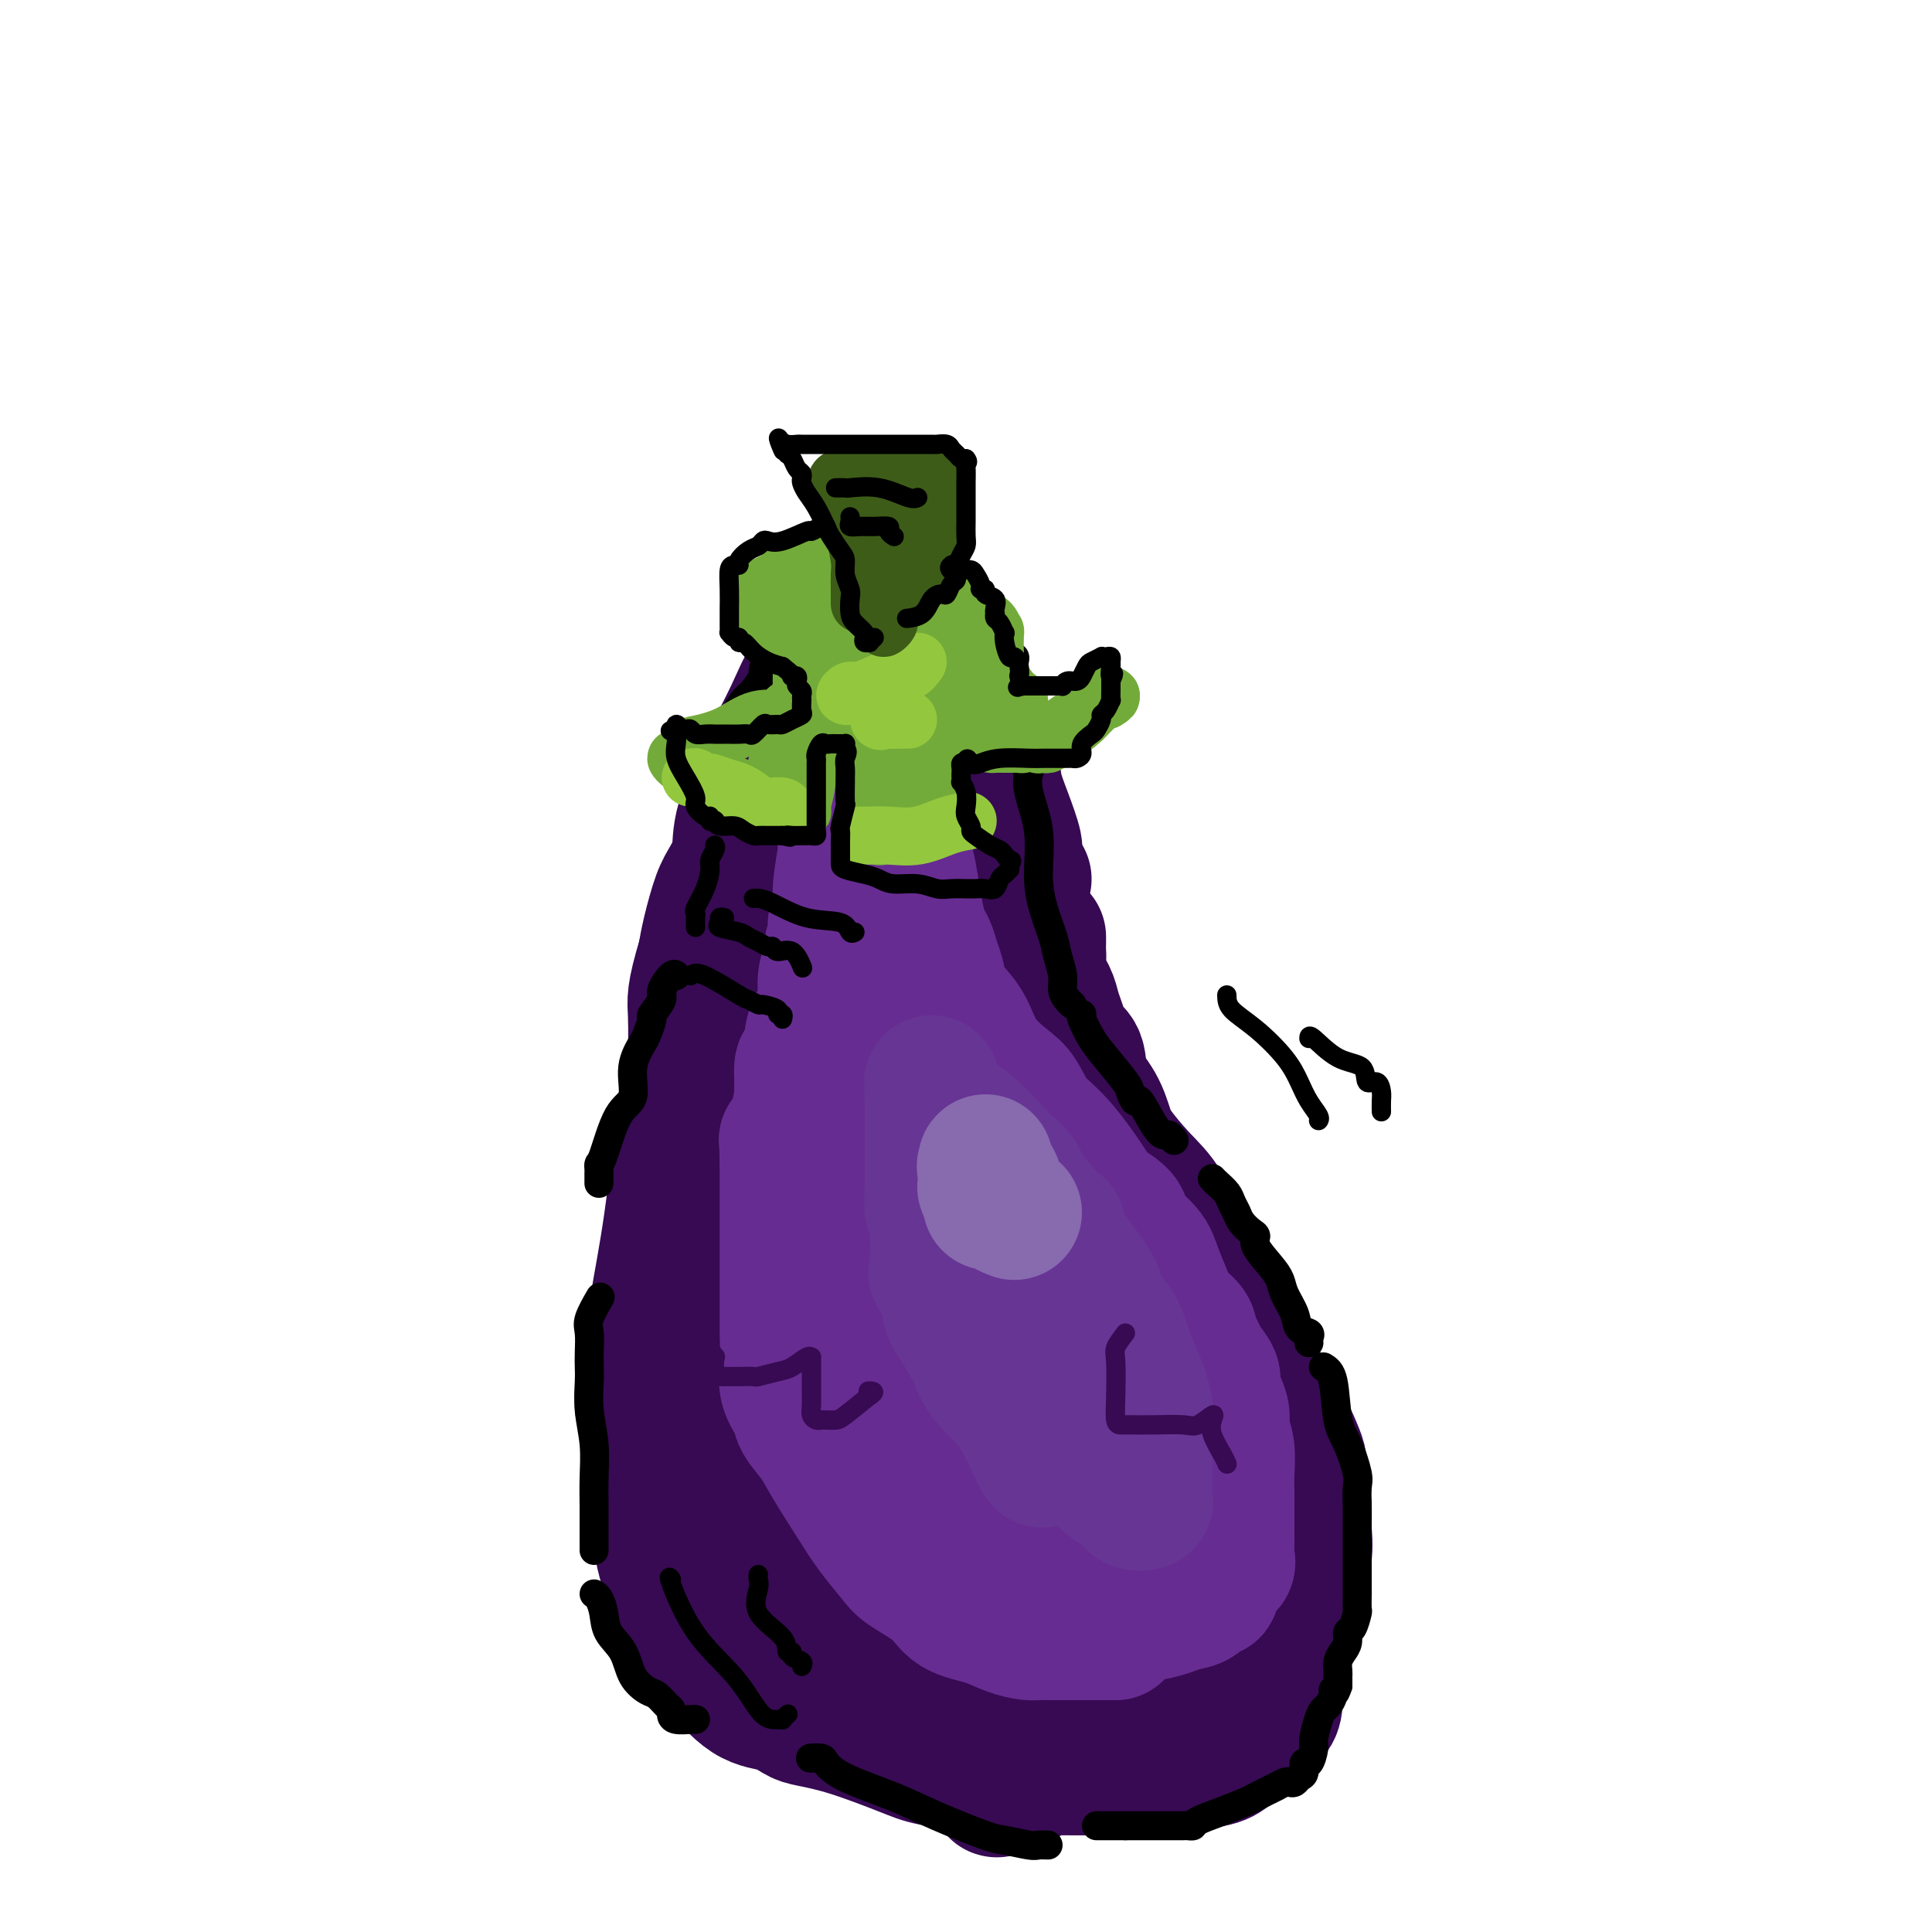 <svg viewBox='0 0 400 400' version='1.1' xmlns='http://www.w3.org/2000/svg' xmlns:xlink='http://www.w3.org/1999/xlink'><g fill='none' stroke='rgb(55,10,83)' stroke-width='28' stroke-linecap='round' stroke-linejoin='round'><path d='M154,182c0.240,0.815 0.480,1.629 0,5c-0.480,3.371 -1.678,9.297 -3,14c-1.322,4.703 -2.766,8.182 -4,12c-1.234,3.818 -2.256,7.975 -3,10c-0.744,2.025 -1.208,1.919 -2,7c-0.792,5.081 -1.911,15.350 -3,23c-1.089,7.650 -2.148,12.680 -3,18c-0.852,5.320 -1.496,10.928 -2,14c-0.504,3.072 -0.867,3.607 -1,4c-0.133,0.393 -0.036,0.644 0,1c0.036,0.356 0.010,0.816 0,1c-0.010,0.184 -0.005,0.092 0,0'/><path d='M135,300c0.023,0.775 0.047,1.550 0,3c-0.047,1.450 -0.163,3.575 0,6c0.163,2.425 0.607,5.149 1,7c0.393,1.851 0.735,2.827 1,4c0.265,1.173 0.453,2.542 1,4c0.547,1.458 1.454,3.006 2,5c0.546,1.994 0.730,4.436 2,7c1.270,2.564 3.624,5.250 6,8c2.376,2.750 4.772,5.564 7,7c2.228,1.436 4.287,1.494 6,2c1.713,0.506 3.080,1.459 4,2c0.920,0.541 1.392,0.671 3,1c1.608,0.329 4.353,0.859 8,2c3.647,1.141 8.196,2.893 11,4c2.804,1.107 3.864,1.568 6,2c2.136,0.432 5.349,0.834 7,1c1.651,0.166 1.739,0.097 2,0c0.261,-0.097 0.696,-0.222 1,0c0.304,0.222 0.479,0.792 1,1c0.521,0.208 1.388,0.056 2,0c0.612,-0.056 0.969,-0.014 1,0c0.031,0.014 -0.266,0.001 1,0c1.266,-0.001 4.093,0.012 7,0c2.907,-0.012 5.895,-0.047 11,0c5.105,0.047 12.327,0.178 16,0c3.673,-0.178 3.795,-0.663 5,-1c1.205,-0.337 3.491,-0.524 5,-1c1.509,-0.476 2.239,-1.241 3,-2c0.761,-0.759 1.551,-1.512 2,-2c0.449,-0.488 0.557,-0.711 1,-1c0.443,-0.289 1.222,-0.645 2,-1'/><path d='M260,358c2.907,-1.375 1.174,-0.812 1,-1c-0.174,-0.188 1.211,-1.127 2,-2c0.789,-0.873 0.980,-1.679 1,-3c0.020,-1.321 -0.133,-3.156 0,-4c0.133,-0.844 0.551,-0.695 1,-2c0.449,-1.305 0.929,-4.062 1,-6c0.071,-1.938 -0.268,-3.057 0,-5c0.268,-1.943 1.144,-4.709 2,-7c0.856,-2.291 1.694,-4.106 2,-6c0.306,-1.894 0.082,-3.867 0,-5c-0.082,-1.133 -0.022,-1.428 0,-2c0.022,-0.572 0.006,-1.423 0,-2c-0.006,-0.577 -0.002,-0.879 0,-1c0.002,-0.121 0.001,-0.060 0,0'/><path d='M269,306c0.053,-1.074 0.105,-2.149 0,-3c-0.105,-0.851 -0.368,-1.480 -1,-3c-0.632,-1.520 -1.633,-3.931 -3,-6c-1.367,-2.069 -3.100,-3.796 -4,-6c-0.900,-2.204 -0.966,-4.886 -2,-7c-1.034,-2.114 -3.035,-3.661 -4,-5c-0.965,-1.339 -0.893,-2.472 -1,-3c-0.107,-0.528 -0.393,-0.453 -1,-1c-0.607,-0.547 -1.535,-1.718 -3,-4c-1.465,-2.282 -3.467,-5.677 -5,-9c-1.533,-3.323 -2.598,-6.576 -4,-9c-1.402,-2.424 -3.143,-4.019 -5,-6c-1.857,-1.981 -3.830,-4.348 -5,-6c-1.170,-1.652 -1.536,-2.589 -2,-4c-0.464,-1.411 -1.027,-3.297 -2,-5c-0.973,-1.703 -2.355,-3.221 -3,-5c-0.645,-1.779 -0.554,-3.817 -1,-5c-0.446,-1.183 -1.428,-1.512 -2,-2c-0.572,-0.488 -0.735,-1.134 -1,-2c-0.265,-0.866 -0.631,-1.951 -1,-3c-0.369,-1.049 -0.740,-2.063 -1,-3c-0.260,-0.937 -0.409,-1.799 -1,-3c-0.591,-1.201 -1.622,-2.742 -2,-4c-0.378,-1.258 -0.101,-2.232 0,-3c0.101,-0.768 0.027,-1.330 0,-2c-0.027,-0.670 -0.007,-1.450 0,-2c0.007,-0.550 0.002,-0.872 0,-1c-0.002,-0.128 -0.001,-0.064 0,0'/><path d='M212,182c-0.414,-0.287 -0.827,-0.573 -1,-1c-0.173,-0.427 -0.104,-0.993 0,-1c0.104,-0.007 0.245,0.547 0,0c-0.245,-0.547 -0.875,-2.195 -1,-3c-0.125,-0.805 0.257,-0.768 0,-2c-0.257,-1.232 -1.151,-3.734 -2,-6c-0.849,-2.266 -1.653,-4.296 -2,-6c-0.347,-1.704 -0.237,-3.080 -1,-5c-0.763,-1.920 -2.399,-4.383 -3,-5c-0.601,-0.617 -0.166,0.611 0,0c0.166,-0.611 0.062,-3.061 0,-4c-0.062,-0.939 -0.082,-0.367 -1,-2c-0.918,-1.633 -2.733,-5.471 -4,-8c-1.267,-2.529 -1.987,-3.749 -3,-5c-1.013,-1.251 -2.320,-2.531 -3,-3c-0.680,-0.469 -0.735,-0.126 -1,0c-0.265,0.126 -0.742,0.034 -1,0c-0.258,-0.034 -0.298,-0.011 -1,0c-0.702,0.011 -2.067,0.008 -3,0c-0.933,-0.008 -1.435,-0.021 -3,0c-1.565,0.021 -4.195,0.078 -6,1c-1.805,0.922 -2.785,2.710 -4,4c-1.215,1.290 -2.664,2.083 -4,4c-1.336,1.917 -2.560,4.957 -4,8c-1.440,3.043 -3.095,6.089 -5,10c-1.905,3.911 -4.058,8.688 -5,12c-0.942,3.312 -0.672,5.158 -1,7c-0.328,1.842 -1.253,3.679 -2,5c-0.747,1.321 -1.317,2.125 -2,4c-0.683,1.875 -1.481,4.821 -2,7c-0.519,2.179 -0.760,3.589 -1,5'/><path d='M146,198c-2.464,8.279 -2.124,8.976 -2,12c0.124,3.024 0.033,8.373 0,12c-0.033,3.627 -0.009,5.530 0,8c0.009,2.470 0.003,5.507 0,8c-0.003,2.493 -0.004,4.444 0,7c0.004,2.556 0.012,5.719 0,10c-0.012,4.281 -0.043,9.681 0,13c0.043,3.319 0.160,4.559 0,6c-0.160,1.441 -0.598,3.085 0,5c0.598,1.915 2.232,4.103 3,6c0.768,1.897 0.670,3.504 1,5c0.330,1.496 1.087,2.881 2,5c0.913,2.119 1.982,4.973 3,7c1.018,2.027 1.987,3.227 3,5c1.013,1.773 2.072,4.119 3,6c0.928,1.881 1.725,3.297 3,5c1.275,1.703 3.028,3.692 4,5c0.972,1.308 1.164,1.934 2,4c0.836,2.066 2.318,5.572 3,7c0.682,1.428 0.566,0.779 1,1c0.434,0.221 1.418,1.311 2,2c0.582,0.689 0.763,0.975 1,1c0.237,0.025 0.530,-0.213 1,0c0.470,0.213 1.116,0.877 2,1c0.884,0.123 2.006,-0.296 3,0c0.994,0.296 1.859,1.308 3,2c1.141,0.692 2.557,1.064 4,1c1.443,-0.064 2.913,-0.564 5,0c2.087,0.564 4.793,2.190 7,3c2.207,0.810 3.916,0.803 5,1c1.084,0.197 1.542,0.599 2,1'/><path d='M207,347c5.520,1.547 2.819,0.415 2,0c-0.819,-0.415 0.244,-0.111 1,0c0.756,0.111 1.206,0.030 2,0c0.794,-0.030 1.931,-0.008 3,0c1.069,0.008 2.071,0.001 3,0c0.929,-0.001 1.784,0.003 2,0c0.216,-0.003 -0.208,-0.013 0,0c0.208,0.013 1.047,0.051 2,0c0.953,-0.051 2.021,-0.189 3,-1c0.979,-0.811 1.868,-2.294 3,-3c1.132,-0.706 2.506,-0.636 4,-1c1.494,-0.364 3.109,-1.163 5,-2c1.891,-0.837 4.060,-1.713 5,-2c0.940,-0.287 0.652,0.016 1,0c0.348,-0.016 1.332,-0.352 2,-1c0.668,-0.648 1.020,-1.608 1,-2c-0.020,-0.392 -0.413,-0.217 0,-1c0.413,-0.783 1.631,-2.523 2,-4c0.369,-1.477 -0.112,-2.691 0,-4c0.112,-1.309 0.819,-2.714 1,-4c0.181,-1.286 -0.162,-2.454 0,-4c0.162,-1.546 0.828,-3.469 1,-5c0.172,-1.531 -0.150,-2.668 0,-4c0.150,-1.332 0.771,-2.859 1,-4c0.229,-1.141 0.065,-1.898 0,-2c-0.065,-0.102 -0.033,0.449 0,1'/><path d='M251,304c0.963,-4.680 0.372,0.119 0,2c-0.372,1.881 -0.525,0.845 -1,1c-0.475,0.155 -1.273,1.503 -2,3c-0.727,1.497 -1.382,3.144 -2,4c-0.618,0.856 -1.199,0.923 -2,2c-0.801,1.077 -1.821,3.165 -3,4c-1.179,0.835 -2.517,0.417 -4,1c-1.483,0.583 -3.112,2.168 -4,3c-0.888,0.832 -1.034,0.913 -2,1c-0.966,0.087 -2.752,0.181 -4,0c-1.248,-0.181 -1.956,-0.636 -3,0c-1.044,0.636 -2.422,2.362 -4,3c-1.578,0.638 -3.355,0.189 -5,0c-1.645,-0.189 -3.158,-0.119 -5,0c-1.842,0.119 -4.015,0.285 -6,0c-1.985,-0.285 -3.784,-1.022 -5,-2c-1.216,-0.978 -1.850,-2.198 -4,-4c-2.150,-1.802 -5.815,-4.187 -8,-6c-2.185,-1.813 -2.889,-3.054 -4,-5c-1.111,-1.946 -2.628,-4.597 -4,-7c-1.372,-2.403 -2.600,-4.556 -4,-7c-1.400,-2.444 -2.974,-5.177 -4,-8c-1.026,-2.823 -1.504,-5.735 -2,-8c-0.496,-2.265 -1.008,-3.881 -2,-6c-0.992,-2.119 -2.462,-4.739 -3,-7c-0.538,-2.261 -0.144,-4.163 0,-7c0.144,-2.837 0.039,-6.608 0,-10c-0.039,-3.392 -0.010,-6.404 0,-9c0.010,-2.596 0.003,-4.776 0,-7c-0.003,-2.224 -0.001,-4.493 0,-7c0.001,-2.507 0.000,-5.254 0,-8'/><path d='M164,220c-0.000,-8.300 -0.000,-5.048 0,-6c0.000,-0.952 0.000,-6.106 0,-9c-0.000,-2.894 -0.001,-3.527 0,-5c0.001,-1.473 0.003,-3.787 0,-5c-0.003,-1.213 -0.011,-1.325 0,-2c0.011,-0.675 0.041,-1.914 0,-3c-0.041,-1.086 -0.152,-2.019 0,-3c0.152,-0.981 0.566,-2.009 1,-3c0.434,-0.991 0.889,-1.945 1,-3c0.111,-1.055 -0.121,-2.213 0,-3c0.121,-0.787 0.596,-1.204 1,-2c0.404,-0.796 0.738,-1.970 1,-3c0.262,-1.030 0.451,-1.916 1,-3c0.549,-1.084 1.456,-2.366 2,-3c0.544,-0.634 0.723,-0.620 1,-1c0.277,-0.380 0.652,-1.153 1,-2c0.348,-0.847 0.670,-1.766 1,-2c0.330,-0.234 0.668,0.217 1,0c0.332,-0.217 0.659,-1.104 1,-2c0.341,-0.896 0.695,-1.803 1,-2c0.305,-0.197 0.559,0.315 1,0c0.441,-0.315 1.067,-1.458 1,0c-0.067,1.458 -0.827,5.516 0,11c0.827,5.484 3.241,12.392 5,18c1.759,5.608 2.863,9.916 4,13c1.137,3.084 2.306,4.946 3,6c0.694,1.054 0.913,1.301 1,2c0.087,0.699 0.044,1.849 0,3'/><path d='M192,211c2.458,9.579 1.102,7.027 1,7c-0.102,-0.027 1.048,2.473 2,6c0.952,3.527 1.704,8.083 2,11c0.296,2.917 0.135,4.195 1,6c0.865,1.805 2.756,4.136 4,6c1.244,1.864 1.842,3.261 3,5c1.158,1.739 2.877,3.821 4,5c1.123,1.179 1.652,1.454 2,2c0.348,0.546 0.516,1.362 1,2c0.484,0.638 1.285,1.098 2,2c0.715,0.902 1.344,2.245 2,3c0.656,0.755 1.340,0.922 2,2c0.660,1.078 1.298,3.066 2,4c0.702,0.934 1.469,0.813 2,1c0.531,0.187 0.824,0.681 1,1c0.176,0.319 0.233,0.462 1,1c0.767,0.538 2.244,1.469 4,2c1.756,0.531 3.792,0.662 5,1c1.208,0.338 1.587,0.885 2,1c0.413,0.115 0.859,-0.201 2,0c1.141,0.201 2.975,0.919 5,2c2.025,1.081 4.239,2.525 6,4c1.761,1.475 3.067,2.980 4,4c0.933,1.020 1.492,1.554 2,2c0.508,0.446 0.964,0.804 1,1c0.036,0.196 -0.347,0.229 0,1c0.347,0.771 1.423,2.279 2,3c0.577,0.721 0.655,0.656 1,1c0.345,0.344 0.956,1.098 1,1c0.044,-0.098 -0.478,-1.049 -1,-2'/><path d='M258,296c2.539,2.146 0.888,0.010 -1,-2c-1.888,-2.010 -4.012,-3.893 -6,-6c-1.988,-2.107 -3.838,-4.439 -6,-7c-2.162,-2.561 -4.635,-5.351 -8,-9c-3.365,-3.649 -7.621,-8.157 -11,-12c-3.379,-3.843 -5.882,-7.022 -8,-10c-2.118,-2.978 -3.852,-5.757 -6,-9c-2.148,-3.243 -4.709,-6.950 -6,-10c-1.291,-3.050 -1.313,-5.442 -2,-8c-0.687,-2.558 -2.041,-5.280 -3,-8c-0.959,-2.720 -1.524,-5.436 -2,-7c-0.476,-1.564 -0.863,-1.976 -1,-3c-0.137,-1.024 -0.023,-2.659 0,-4c0.023,-1.341 -0.046,-2.387 0,-4c0.046,-1.613 0.207,-3.793 0,-6c-0.207,-2.207 -0.784,-4.441 -1,-6c-0.216,-1.559 -0.073,-2.444 0,-4c0.073,-1.556 0.075,-3.785 0,-5c-0.075,-1.215 -0.227,-1.418 0,-3c0.227,-1.582 0.831,-4.543 1,-6c0.169,-1.457 -0.098,-1.408 0,-2c0.098,-0.592 0.562,-1.824 1,-3c0.438,-1.176 0.849,-2.297 1,-3c0.151,-0.703 0.040,-0.990 0,-1c-0.040,-0.010 -0.011,0.255 0,2c0.011,1.745 0.003,4.970 0,7c-0.003,2.030 -0.001,2.866 0,9c0.001,6.134 0.000,17.567 0,29'/><path d='M200,205c-0.139,13.714 -0.487,25.001 0,33c0.487,7.999 1.809,12.712 3,17c1.191,4.288 2.251,8.151 3,11c0.749,2.849 1.186,4.684 2,7c0.814,2.316 2.003,5.114 3,8c0.997,2.886 1.800,5.859 2,8c0.200,2.141 -0.205,3.450 2,6c2.205,2.550 7.019,6.340 9,8c1.981,1.660 1.129,1.189 1,1c-0.129,-0.189 0.466,-0.095 1,0c0.534,0.095 1.006,0.192 1,0c-0.006,-0.192 -0.490,-0.672 -1,-1c-0.510,-0.328 -1.045,-0.504 -3,-3c-1.955,-2.496 -5.328,-7.313 -8,-13c-2.672,-5.687 -4.643,-12.244 -7,-19c-2.357,-6.756 -5.101,-13.712 -9,-23c-3.899,-9.288 -8.953,-20.908 -11,-27c-2.047,-6.092 -1.087,-6.657 -1,-7c0.087,-0.343 -0.698,-0.465 -1,-1c-0.302,-0.535 -0.122,-1.484 0,-2c0.122,-0.516 0.187,-0.601 0,-1c-0.187,-0.399 -0.625,-1.114 -1,-2c-0.375,-0.886 -0.688,-1.943 -1,-3'/><path d='M184,202c-4.795,-13.585 -1.284,-5.047 0,-2c1.284,3.047 0.340,0.602 0,3c-0.340,2.398 -0.076,9.638 0,18c0.076,8.362 -0.036,17.848 0,27c0.036,9.152 0.220,17.972 1,24c0.780,6.028 2.156,9.264 3,13c0.844,3.736 1.157,7.971 2,11c0.843,3.029 2.215,4.850 3,6c0.785,1.150 0.983,1.629 1,2c0.017,0.371 -0.146,0.635 0,1c0.146,0.365 0.601,0.832 1,1c0.399,0.168 0.741,0.037 1,0c0.259,-0.037 0.433,0.019 1,0c0.567,-0.019 1.526,-0.112 2,0c0.474,0.112 0.464,0.431 1,-1c0.536,-1.431 1.618,-4.612 2,-9c0.382,-4.388 0.064,-9.983 0,-15c-0.064,-5.017 0.125,-9.457 0,-13c-0.125,-3.543 -0.565,-6.190 -1,-8c-0.435,-1.810 -0.864,-2.782 -1,-3c-0.136,-0.218 0.020,0.318 0,1c-0.020,0.682 -0.218,1.512 0,3c0.218,1.488 0.852,3.636 2,8c1.148,4.364 2.809,10.944 5,16c2.191,5.056 4.912,8.587 7,12c2.088,3.413 3.544,6.706 5,10'/><path d='M219,307c2.097,3.569 1.341,1.490 1,1c-0.341,-0.490 -0.266,0.609 0,1c0.266,0.391 0.723,0.075 1,0c0.277,-0.075 0.375,0.091 1,0c0.625,-0.091 1.778,-0.438 2,-1c0.222,-0.562 -0.487,-1.338 0,-3c0.487,-1.662 2.169,-4.211 3,-6c0.831,-1.789 0.811,-2.817 1,-4c0.189,-1.183 0.586,-2.520 1,-3c0.414,-0.480 0.843,-0.103 1,0c0.157,0.103 0.042,-0.069 0,1c-0.042,1.069 -0.011,3.380 0,6c0.011,2.620 0.003,5.550 0,8c-0.003,2.450 -0.001,4.420 0,5c0.001,0.580 0.000,-0.228 0,0c-0.000,0.228 -0.000,1.494 0,2c0.000,0.506 0.000,0.253 0,0'/><path d='M200,314c-0.783,1.011 -1.567,2.023 -3,3c-1.433,0.977 -3.516,1.920 -5,3c-1.484,1.080 -2.370,2.296 -3,3c-0.630,0.704 -1.006,0.894 -1,1c0.006,0.106 0.394,0.127 0,0c-0.394,-0.127 -1.568,-0.402 -2,-1c-0.432,-0.598 -0.120,-1.519 0,-3c0.120,-1.481 0.049,-3.523 0,-5c-0.049,-1.477 -0.075,-2.390 0,-3c0.075,-0.610 0.249,-0.917 0,-1c-0.249,-0.083 -0.923,0.059 -1,0c-0.077,-0.059 0.444,-0.317 -1,0c-1.444,0.317 -4.852,1.210 -7,2c-2.148,0.790 -3.035,1.479 -4,2c-0.965,0.521 -2.009,0.875 -3,1c-0.991,0.125 -1.928,0.020 -2,0c-0.072,-0.020 0.723,0.046 1,0c0.277,-0.046 0.036,-0.205 1,0c0.964,0.205 3.133,0.773 4,1c0.867,0.227 0.434,0.114 0,0'/><path d='M253,356c-0.330,-0.000 -0.660,-0.000 -1,0c-0.340,0.000 -0.691,0.000 -1,0c-0.309,-0.000 -0.575,-0.001 -2,0c-1.425,0.001 -4.007,0.005 -7,0c-2.993,-0.005 -6.396,-0.018 -9,0c-2.604,0.018 -4.408,0.067 -6,0c-1.592,-0.067 -2.971,-0.248 -4,0c-1.029,0.248 -1.709,0.926 -2,0c-0.291,-0.926 -0.193,-3.457 1,-5c1.193,-1.543 3.482,-2.097 5,-3c1.518,-0.903 2.267,-2.154 2,-2c-0.267,0.154 -1.548,1.712 -3,4c-1.452,2.288 -3.074,5.307 -5,8c-1.926,2.693 -4.155,5.062 -6,7c-1.845,1.938 -3.304,3.445 -4,4c-0.696,0.555 -0.627,0.159 -1,0c-0.373,-0.159 -1.186,-0.079 -2,0'/><path d='M208,369c-3.244,3.384 -0.855,0.346 0,-1c0.855,-1.346 0.176,-0.998 0,-1c-0.176,-0.002 0.150,-0.354 0,-1c-0.150,-0.646 -0.776,-1.588 -1,-2c-0.224,-0.412 -0.046,-0.296 0,-1c0.046,-0.704 -0.041,-2.230 0,-3c0.041,-0.770 0.208,-0.785 0,-1c-0.208,-0.215 -0.793,-0.629 -1,-1c-0.207,-0.371 -0.038,-0.699 0,-1c0.038,-0.301 -0.055,-0.575 -1,-1c-0.945,-0.425 -2.741,-1.003 -5,-1c-2.259,0.003 -4.980,0.585 -7,0c-2.020,-0.585 -3.339,-2.339 -5,-3c-1.661,-0.661 -3.664,-0.230 -5,0c-1.336,0.230 -2.004,0.261 -3,0c-0.996,-0.261 -2.318,-0.812 -3,-1c-0.682,-0.188 -0.722,-0.012 -1,0c-0.278,0.012 -0.794,-0.139 -1,0c-0.206,0.139 -0.103,0.570 0,1'/><path d='M175,352c-4.852,-0.521 -1.481,0.676 0,1c1.481,0.324 1.071,-0.226 1,0c-0.071,0.226 0.196,1.227 1,2c0.804,0.773 2.143,1.316 3,2c0.857,0.684 1.230,1.507 2,2c0.770,0.493 1.936,0.657 3,1c1.064,0.343 2.024,0.866 3,1c0.976,0.134 1.968,-0.122 3,0c1.032,0.122 2.106,0.621 3,1c0.894,0.379 1.609,0.637 3,1c1.391,0.363 3.459,0.829 5,1c1.541,0.171 2.554,0.046 4,0c1.446,-0.046 3.325,-0.012 5,0c1.675,0.012 3.148,0.003 4,0c0.852,-0.003 1.084,-0.001 2,0c0.916,0.001 2.515,0.000 3,0c0.485,-0.000 -0.144,-0.000 0,0c0.144,0.000 1.060,0.000 2,0c0.940,-0.000 1.905,0.000 3,0c1.095,-0.000 2.320,-0.000 3,0c0.680,0.000 0.815,0.000 1,0c0.185,-0.000 0.418,-0.001 1,0c0.582,0.001 1.512,0.002 2,0c0.488,-0.002 0.536,-0.008 1,0c0.464,0.008 1.346,0.031 2,0c0.654,-0.031 1.081,-0.115 2,-1c0.919,-0.885 2.329,-2.571 3,-3c0.671,-0.429 0.603,0.401 1,0c0.397,-0.401 1.261,-2.031 2,-3c0.739,-0.969 1.354,-1.277 2,-2c0.646,-0.723 1.323,-1.862 2,-3'/><path d='M247,352c2.024,-2.083 1.083,-1.292 1,-1c-0.083,0.292 0.690,0.083 1,0c0.310,-0.083 0.155,-0.042 0,0'/></g>
<g fill='none' stroke='rgb(103,44,145)' stroke-width='28' stroke-linecap='round' stroke-linejoin='round'><path d='M231,338c-0.276,-0.000 -0.552,-0.000 -1,0c-0.448,0.000 -1.068,0.000 -2,0c-0.932,-0.000 -2.175,-0.000 -3,0c-0.825,0.000 -1.231,0.001 -2,0c-0.769,-0.001 -1.902,-0.002 -3,0c-1.098,0.002 -2.160,0.008 -3,0c-0.840,-0.008 -1.457,-0.031 -2,0c-0.543,0.031 -1.013,0.116 -2,0c-0.987,-0.116 -2.491,-0.433 -4,-1c-1.509,-0.567 -3.021,-1.385 -5,-2c-1.979,-0.615 -4.423,-1.027 -6,-2c-1.577,-0.973 -2.286,-2.507 -4,-4c-1.714,-1.493 -4.434,-2.944 -6,-4c-1.566,-1.056 -1.979,-1.716 -3,-3c-1.021,-1.284 -2.648,-3.190 -4,-5c-1.352,-1.810 -2.427,-3.523 -4,-6c-1.573,-2.477 -3.644,-5.717 -5,-8c-1.356,-2.283 -1.995,-3.608 -3,-5c-1.005,-1.392 -2.374,-2.853 -3,-4c-0.626,-1.147 -0.507,-1.982 -1,-3c-0.493,-1.018 -1.596,-2.219 -2,-4c-0.404,-1.781 -0.108,-4.141 0,-6c0.108,-1.859 0.029,-3.218 0,-5c-0.029,-1.782 -0.008,-3.986 0,-6c0.008,-2.014 0.002,-3.837 0,-6c-0.002,-2.163 -0.001,-4.666 0,-7c0.001,-2.334 0.000,-4.498 0,-6c-0.000,-1.502 -0.000,-2.341 0,-3c0.000,-0.659 0.000,-1.139 0,-2c-0.000,-0.861 -0.000,-2.103 0,-3c0.000,-0.897 0.000,-1.448 0,-2'/><path d='M163,241c-0.108,-7.781 -0.379,-4.234 0,-4c0.379,0.234 1.407,-2.845 2,-5c0.593,-2.155 0.749,-3.385 1,-5c0.251,-1.615 0.597,-3.615 1,-5c0.403,-1.385 0.865,-2.155 1,-3c0.135,-0.845 -0.056,-1.766 0,-3c0.056,-1.234 0.359,-2.782 1,-4c0.641,-1.218 1.621,-2.106 2,-3c0.379,-0.894 0.158,-1.794 0,-3c-0.158,-1.206 -0.254,-2.718 0,-4c0.254,-1.282 0.857,-2.334 1,-3c0.143,-0.666 -0.173,-0.947 0,-2c0.173,-1.053 0.835,-2.878 1,-4c0.165,-1.122 -0.166,-1.540 0,-2c0.166,-0.460 0.829,-0.961 1,-2c0.171,-1.039 -0.150,-2.617 0,-5c0.150,-2.383 0.772,-5.570 1,-7c0.228,-1.430 0.061,-1.104 0,-2c-0.061,-0.896 -0.016,-3.015 0,-4c0.016,-0.985 0.004,-0.837 0,-1c-0.004,-0.163 -0.001,-0.636 0,-1c0.001,-0.364 -0.001,-0.619 0,-1c0.001,-0.381 0.003,-0.890 0,-1c-0.003,-0.110 -0.012,0.177 0,0c0.012,-0.177 0.045,-0.818 0,-1c-0.045,-0.182 -0.167,0.096 0,0c0.167,-0.096 0.622,-0.564 1,-1c0.378,-0.436 0.679,-0.839 1,-1c0.321,-0.161 0.660,-0.081 1,0'/><path d='M178,164c2.743,-11.989 2.100,-3.463 2,0c-0.100,3.463 0.343,1.861 1,2c0.657,0.139 1.527,2.018 2,3c0.473,0.982 0.550,1.067 1,2c0.450,0.933 1.272,2.714 2,4c0.728,1.286 1.361,2.075 2,5c0.639,2.925 1.284,7.984 2,11c0.716,3.016 1.503,3.990 2,5c0.497,1.010 0.703,2.057 1,3c0.297,0.943 0.685,1.784 1,3c0.315,1.216 0.556,2.808 1,4c0.444,1.192 1.091,1.983 2,3c0.909,1.017 2.080,2.260 3,4c0.920,1.740 1.591,3.977 3,6c1.409,2.023 3.557,3.833 5,5c1.443,1.167 2.180,1.691 3,3c0.820,1.309 1.723,3.404 3,5c1.277,1.596 2.927,2.695 5,5c2.073,2.305 4.569,5.817 6,8c1.431,2.183 1.797,3.037 3,4c1.203,0.963 3.243,2.035 4,3c0.757,0.965 0.232,1.822 1,3c0.768,1.178 2.830,2.675 4,4c1.170,1.325 1.449,2.477 2,4c0.551,1.523 1.375,3.419 2,5c0.625,1.581 1.053,2.849 2,4c0.947,1.151 2.413,2.186 3,3c0.587,0.814 0.293,1.407 0,2'/><path d='M246,277c2.591,4.468 2.070,3.140 2,3c-0.070,-0.140 0.311,0.910 1,2c0.689,1.090 1.686,2.220 2,3c0.314,0.780 -0.056,1.211 0,2c0.056,0.789 0.537,1.936 1,3c0.463,1.064 0.909,2.044 1,3c0.091,0.956 -0.172,1.887 0,3c0.172,1.113 0.778,2.409 1,4c0.222,1.591 0.059,3.476 0,5c-0.059,1.524 -0.016,2.688 0,4c0.016,1.312 0.004,2.774 0,4c-0.004,1.226 0.001,2.217 0,3c-0.001,0.783 -0.007,1.358 0,2c0.007,0.642 0.027,1.350 0,2c-0.027,0.650 -0.101,1.240 0,2c0.101,0.760 0.376,1.688 0,2c-0.376,0.312 -1.402,0.006 -2,1c-0.598,0.994 -0.767,3.288 -1,4c-0.233,0.712 -0.530,-0.159 -1,0c-0.470,0.159 -1.113,1.349 -2,2c-0.887,0.651 -2.020,0.763 -3,1c-0.980,0.237 -1.809,0.600 -3,1c-1.191,0.400 -2.745,0.838 -4,1c-1.255,0.162 -2.211,0.047 -3,0c-0.789,-0.047 -1.409,-0.025 -2,0c-0.591,0.025 -1.151,0.054 -2,0c-0.849,-0.054 -1.987,-0.191 -3,0c-1.013,0.191 -1.900,0.711 -3,0c-1.100,-0.711 -2.411,-2.653 -4,-4c-1.589,-1.347 -3.454,-2.099 -5,-3c-1.546,-0.901 -2.773,-1.950 -4,-3'/><path d='M212,324c-2.919,-2.247 -3.717,-2.866 -5,-4c-1.283,-1.134 -3.051,-2.784 -4,-4c-0.949,-1.216 -1.080,-1.999 -2,-3c-0.920,-1.001 -2.628,-2.220 -4,-4c-1.372,-1.780 -2.408,-4.121 -4,-7c-1.592,-2.879 -3.741,-6.294 -5,-9c-1.259,-2.706 -1.629,-4.701 -3,-8c-1.371,-3.299 -3.742,-7.902 -5,-11c-1.258,-3.098 -1.401,-4.691 -2,-7c-0.599,-2.309 -1.653,-5.333 -3,-9c-1.347,-3.667 -2.988,-7.978 -4,-11c-1.012,-3.022 -1.396,-4.754 -2,-7c-0.604,-2.246 -1.430,-5.006 -2,-7c-0.570,-1.994 -0.885,-3.220 -1,-4c-0.115,-0.780 -0.030,-1.112 0,-2c0.030,-0.888 0.004,-2.333 0,-3c-0.004,-0.667 0.012,-0.557 0,-1c-0.012,-0.443 -0.054,-1.439 0,-2c0.054,-0.561 0.204,-0.687 1,-1c0.796,-0.313 2.240,-0.814 3,-1c0.760,-0.186 0.837,-0.056 1,0c0.163,0.056 0.413,0.037 1,0c0.587,-0.037 1.510,-0.093 2,0c0.490,0.093 0.546,0.336 1,1c0.454,0.664 1.305,1.748 3,3c1.695,1.252 4.234,2.672 6,5c1.766,2.328 2.758,5.566 5,9c2.242,3.434 5.735,7.065 7,9c1.265,1.935 0.302,2.175 1,4c0.698,1.825 3.057,5.236 5,8c1.943,2.764 3.472,4.882 5,7'/><path d='M207,265c4.262,7.015 3.417,6.054 4,7c0.583,0.946 2.594,3.800 4,6c1.406,2.200 2.209,3.747 3,5c0.791,1.253 1.572,2.213 2,4c0.428,1.787 0.505,4.400 1,6c0.495,1.600 1.408,2.188 2,3c0.592,0.812 0.864,1.849 1,3c0.136,1.151 0.137,2.415 1,4c0.863,1.585 2.589,3.490 3,5c0.411,1.510 -0.492,2.623 0,4c0.492,1.377 2.380,3.016 3,4c0.620,0.984 -0.028,1.311 0,2c0.028,0.689 0.734,1.739 1,2c0.266,0.261 0.094,-0.268 0,0c-0.094,0.268 -0.109,1.334 0,2c0.109,0.666 0.341,0.931 0,1c-0.341,0.069 -1.257,-0.060 -2,0c-0.743,0.060 -1.314,0.309 -2,0c-0.686,-0.309 -1.488,-1.176 -3,-3c-1.512,-1.824 -3.736,-4.605 -6,-7c-2.264,-2.395 -4.570,-4.406 -6,-7c-1.430,-2.594 -1.983,-5.772 -3,-8c-1.017,-2.228 -2.497,-3.506 -4,-7c-1.503,-3.494 -3.030,-9.206 -4,-13c-0.970,-3.794 -1.384,-5.671 -2,-8c-0.616,-2.329 -1.433,-5.109 -2,-7c-0.567,-1.891 -0.883,-2.894 -1,-4c-0.117,-1.106 -0.033,-2.316 0,-3c0.033,-0.684 0.017,-0.842 0,-1'/><path d='M197,255c-2.471,-7.992 -0.648,-2.471 0,-1c0.648,1.471 0.123,-1.108 0,-2c-0.123,-0.892 0.158,-0.096 1,1c0.842,1.096 2.247,2.492 4,6c1.753,3.508 3.855,9.128 6,13c2.145,3.872 4.334,5.997 6,8c1.666,2.003 2.811,3.884 4,6c1.189,2.116 2.424,4.469 3,6c0.576,1.531 0.494,2.242 1,3c0.506,0.758 1.600,1.562 2,2c0.400,0.438 0.107,0.509 0,1c-0.107,0.491 -0.029,1.401 0,2c0.029,0.599 0.008,0.885 0,1c-0.008,0.115 -0.004,0.057 0,0'/><path d='M221,312c-0.387,-0.116 -0.774,-0.233 -1,0c-0.226,0.233 -0.292,0.815 0,1c0.292,0.185 0.941,-0.027 0,0c-0.941,0.027 -3.473,0.292 -5,0c-1.527,-0.292 -2.050,-1.142 -4,-4c-1.950,-2.858 -5.326,-7.723 -7,-10c-1.674,-2.277 -1.644,-1.964 -2,-3c-0.356,-1.036 -1.097,-3.421 -2,-5c-0.903,-1.579 -1.967,-2.352 -3,-4c-1.033,-1.648 -2.035,-4.171 -3,-6c-0.965,-1.829 -1.892,-2.964 -3,-5c-1.108,-2.036 -2.398,-4.974 -3,-7c-0.602,-2.026 -0.515,-3.141 -1,-5c-0.485,-1.859 -1.541,-4.463 -3,-7c-1.459,-2.537 -3.319,-5.009 -4,-7c-0.681,-1.991 -0.182,-3.501 0,-5c0.182,-1.499 0.048,-2.986 0,-5c-0.048,-2.014 -0.011,-4.554 0,-6c0.011,-1.446 -0.004,-1.798 0,-2c0.004,-0.202 0.029,-0.254 0,-1c-0.029,-0.746 -0.111,-2.186 0,-3c0.111,-0.814 0.415,-1.003 1,-1c0.585,0.003 1.452,0.197 2,0c0.548,-0.197 0.776,-0.785 1,-1c0.224,-0.215 0.445,-0.058 1,0c0.555,0.058 1.444,0.017 2,0c0.556,-0.017 0.778,-0.008 1,0'/><path d='M188,226c1.571,-0.223 1.497,0.221 2,0c0.503,-0.221 1.582,-1.107 3,0c1.418,1.107 3.174,4.206 5,7c1.826,2.794 3.721,5.281 6,8c2.279,2.719 4.941,5.669 7,8c2.059,2.331 3.516,4.044 5,6c1.484,1.956 2.995,4.154 4,6c1.005,1.846 1.505,3.340 2,5c0.495,1.660 0.987,3.488 2,5c1.013,1.512 2.547,2.709 4,5c1.453,2.291 2.824,5.677 4,8c1.176,2.323 2.157,3.585 3,5c0.843,1.415 1.546,2.984 2,4c0.454,1.016 0.657,1.478 1,2c0.343,0.522 0.824,1.104 1,2c0.176,0.896 0.047,2.106 0,3c-0.047,0.894 -0.013,1.472 0,2c0.013,0.528 0.003,1.006 0,2c-0.003,0.994 0.000,2.504 0,3c-0.000,0.496 -0.004,-0.023 0,0c0.004,0.023 0.016,0.588 0,1c-0.016,0.412 -0.061,0.673 0,1c0.061,0.327 0.226,0.722 0,1c-0.226,0.278 -0.844,0.439 -2,0c-1.156,-0.439 -2.848,-1.477 -4,-2c-1.152,-0.523 -1.762,-0.532 -3,-1c-1.238,-0.468 -3.102,-1.395 -4,-2c-0.898,-0.605 -0.828,-0.887 -1,-1c-0.172,-0.113 -0.586,-0.056 -1,0'/><path d='M224,304c-2.333,-1.156 -0.667,-1.044 0,-1c0.667,0.044 0.333,0.022 0,0'/></g>
<g fill='none' stroke='rgb(103,53,148)' stroke-width='28' stroke-linecap='round' stroke-linejoin='round'><path d='M216,301c0.026,0.335 0.053,0.669 0,1c-0.053,0.331 -0.184,0.658 -1,-1c-0.816,-1.658 -2.317,-5.302 -4,-8c-1.683,-2.698 -3.549,-4.451 -5,-6c-1.451,-1.549 -2.487,-2.893 -3,-4c-0.513,-1.107 -0.503,-1.978 -1,-3c-0.497,-1.022 -1.500,-2.194 -2,-3c-0.500,-0.806 -0.499,-1.246 -1,-2c-0.501,-0.754 -1.506,-1.823 -2,-3c-0.494,-1.177 -0.476,-2.464 -1,-4c-0.524,-1.536 -1.590,-3.322 -2,-4c-0.410,-0.678 -0.162,-0.249 0,-2c0.162,-1.751 0.240,-5.683 0,-8c-0.240,-2.317 -0.796,-3.019 -1,-4c-0.204,-0.981 -0.055,-2.241 0,-4c0.055,-1.759 0.015,-4.017 0,-5c-0.015,-0.983 -0.004,-0.690 0,-1c0.004,-0.310 0.001,-1.224 0,-2c-0.001,-0.776 -0.000,-1.413 0,-2c0.000,-0.587 0.000,-1.123 0,-2c-0.000,-0.877 -0.000,-2.095 0,-3c0.000,-0.905 0.000,-1.497 0,-2c-0.000,-0.503 -0.000,-0.918 0,-1c0.000,-0.082 0.000,0.170 0,0c-0.000,-0.170 -0.000,-0.763 0,-1c0.000,-0.237 0.000,-0.119 0,0'/><path d='M193,227c-0.196,-5.702 -0.185,-1.456 1,1c1.185,2.456 3.542,3.121 6,5c2.458,1.879 5.015,4.971 7,7c1.985,2.029 3.399,2.997 4,4c0.601,1.003 0.389,2.043 1,3c0.611,0.957 2.046,1.830 3,3c0.954,1.170 1.428,2.636 3,5c1.572,2.364 4.241,5.626 6,8c1.759,2.374 2.606,3.862 3,5c0.394,1.138 0.334,1.928 1,3c0.666,1.072 2.059,2.425 3,4c0.941,1.575 1.429,3.371 2,5c0.571,1.629 1.225,3.092 2,5c0.775,1.908 1.672,4.261 2,6c0.328,1.739 0.088,2.863 0,4c-0.088,1.137 -0.024,2.287 0,3c0.024,0.713 0.008,0.989 0,2c-0.008,1.011 -0.008,2.756 0,4c0.008,1.244 0.025,1.987 0,3c-0.025,1.013 -0.093,2.294 0,3c0.093,0.706 0.345,0.836 0,1c-0.345,0.164 -1.288,0.364 -2,0c-0.712,-0.364 -1.192,-1.290 -2,-2c-0.808,-0.710 -1.945,-1.203 -3,-2c-1.055,-0.797 -2.027,-1.899 -3,-3'/><path d='M227,304c-2.633,-2.170 -4.216,-4.596 -5,-6c-0.784,-1.404 -0.770,-1.788 -2,-3c-1.230,-1.212 -3.702,-3.253 -5,-5c-1.298,-1.747 -1.420,-3.200 -2,-4c-0.580,-0.800 -1.618,-0.946 -2,-1c-0.382,-0.054 -0.109,-0.015 0,0c0.109,0.015 0.055,0.008 0,0'/><path d='M215,259c0.099,0.318 0.199,0.636 0,0c-0.199,-0.636 -0.696,-2.226 -1,-3c-0.304,-0.774 -0.416,-0.731 -1,-2c-0.584,-1.269 -1.641,-3.850 -2,-4c-0.359,-0.150 -0.019,2.132 0,3c0.019,0.868 -0.282,0.321 0,1c0.282,0.679 1.147,2.582 2,4c0.853,1.418 1.692,2.351 2,3c0.308,0.649 0.083,1.014 0,1c-0.083,-0.014 -0.025,-0.408 0,-1c0.025,-0.592 0.018,-1.384 0,-1c-0.018,0.384 -0.046,1.943 0,3c0.046,1.057 0.167,1.613 0,3c-0.167,1.387 -0.622,3.604 0,6c0.622,2.396 2.321,4.970 3,6c0.679,1.030 0.340,0.515 0,0'/><path d='M219,254c0.058,0.397 0.115,0.794 0,1c-0.115,0.206 -0.403,0.221 -1,0c-0.597,-0.221 -1.505,-0.677 -2,-1c-0.495,-0.323 -0.578,-0.514 -1,-1c-0.422,-0.486 -1.182,-1.266 -2,-2c-0.818,-0.734 -1.693,-1.423 -2,-2c-0.307,-0.577 -0.045,-1.041 0,-1c0.045,0.041 -0.128,0.587 0,2c0.128,1.413 0.556,3.692 1,5c0.444,1.308 0.904,1.644 1,2c0.096,0.356 -0.171,0.732 0,1c0.171,0.268 0.782,0.429 1,0c0.218,-0.429 0.045,-1.449 0,-2c-0.045,-0.551 0.040,-0.632 0,-1c-0.040,-0.368 -0.203,-1.022 0,-1c0.203,0.022 0.772,0.721 1,1c0.228,0.279 0.114,0.140 0,0'/></g>
<g fill='none' stroke='rgb(136,106,174)' stroke-width='28' stroke-linecap='round' stroke-linejoin='round'><path d='M210,251c-1.215,-0.477 -2.431,-0.955 -3,-2c-0.569,-1.045 -0.492,-2.658 -1,-4c-0.508,-1.342 -1.601,-2.414 -2,-3c-0.399,-0.586 -0.103,-0.686 0,-1c0.103,-0.314 0.014,-0.841 0,0c-0.014,0.841 0.049,3.048 0,4c-0.049,0.952 -0.209,0.647 0,1c0.209,0.353 0.787,1.364 1,2c0.213,0.636 0.061,0.896 0,1c-0.061,0.104 -0.030,0.052 0,0'/></g>
<g fill='none' stroke='rgb(0,0,0)' stroke-width='6' stroke-linecap='round' stroke-linejoin='round'><path d='M217,382c-0.756,-0.029 -1.512,-0.058 -2,0c-0.488,0.058 -0.708,0.204 -2,0c-1.292,-0.204 -3.654,-0.757 -5,-1c-1.346,-0.243 -1.674,-0.177 -4,-1c-2.326,-0.823 -6.649,-2.536 -10,-4c-3.351,-1.464 -5.728,-2.679 -9,-4c-3.272,-1.321 -7.437,-2.746 -10,-4c-2.563,-1.254 -3.522,-2.336 -4,-3c-0.478,-0.664 -0.475,-0.910 -1,-1c-0.525,-0.090 -1.579,-0.026 -2,0c-0.421,0.026 -0.211,0.013 0,0'/><path d='M144,356c-0.114,-0.023 -0.229,-0.047 -1,0c-0.771,0.047 -2.199,0.163 -3,0c-0.801,-0.163 -0.976,-0.606 -1,-1c-0.024,-0.394 0.103,-0.740 0,-1c-0.103,-0.260 -0.435,-0.436 -1,-1c-0.565,-0.564 -1.363,-1.518 -2,-2c-0.637,-0.482 -1.112,-0.491 -2,-1c-0.888,-0.509 -2.188,-1.516 -3,-3c-0.812,-1.484 -1.135,-3.445 -2,-5c-0.865,-1.555 -2.270,-2.704 -3,-4c-0.730,-1.296 -0.783,-2.739 -1,-4c-0.217,-1.261 -0.597,-2.339 -1,-3c-0.403,-0.661 -0.829,-0.903 -1,-1c-0.171,-0.097 -0.085,-0.048 0,0'/><path d='M123,321c-0.000,-0.339 -0.000,-0.679 0,-1c0.000,-0.321 0.001,-0.625 0,-1c-0.001,-0.375 -0.004,-0.822 0,-2c0.004,-1.178 0.015,-3.089 0,-5c-0.015,-1.911 -0.057,-3.824 0,-6c0.057,-2.176 0.211,-4.615 0,-7c-0.211,-2.385 -0.788,-4.715 -1,-7c-0.212,-2.285 -0.059,-4.525 0,-6c0.059,-1.475 0.023,-2.186 0,-3c-0.023,-0.814 -0.034,-1.732 0,-3c0.034,-1.268 0.112,-2.886 0,-4c-0.112,-1.114 -0.415,-1.723 0,-3c0.415,-1.277 1.547,-3.222 2,-4c0.453,-0.778 0.226,-0.389 0,0'/><path d='M124,245c-0.003,-0.762 -0.007,-1.524 0,-2c0.007,-0.476 0.024,-0.666 0,-1c-0.024,-0.334 -0.089,-0.811 0,-1c0.089,-0.189 0.332,-0.089 1,-2c0.668,-1.911 1.761,-5.833 3,-8c1.239,-2.167 2.623,-2.577 3,-4c0.377,-1.423 -0.255,-3.857 0,-6c0.255,-2.143 1.397,-3.996 2,-5c0.603,-1.004 0.668,-1.160 1,-2c0.332,-0.840 0.933,-2.366 1,-3c0.067,-0.634 -0.399,-0.376 0,-1c0.399,-0.624 1.662,-2.128 2,-3c0.338,-0.872 -0.250,-1.110 0,-2c0.250,-0.890 1.336,-2.432 2,-3c0.664,-0.568 0.904,-0.162 1,0c0.096,0.162 0.048,0.081 0,0'/><path d='M146,158c0.810,-1.564 1.620,-3.127 2,-4c0.380,-0.873 0.330,-1.054 1,-2c0.670,-0.946 2.060,-2.657 3,-4c0.940,-1.343 1.431,-2.318 2,-3c0.569,-0.682 1.215,-1.073 2,-2c0.785,-0.927 1.708,-2.391 2,-3c0.292,-0.609 -0.048,-0.362 0,-1c0.048,-0.638 0.485,-2.160 1,-3c0.515,-0.840 1.107,-0.999 2,-2c0.893,-1.001 2.088,-2.844 3,-4c0.912,-1.156 1.542,-1.624 2,-2c0.458,-0.376 0.744,-0.659 1,-1c0.256,-0.341 0.480,-0.740 1,-1c0.520,-0.260 1.335,-0.380 2,-1c0.665,-0.620 1.181,-1.739 2,-2c0.819,-0.261 1.942,0.336 3,0c1.058,-0.336 2.050,-1.607 3,-2c0.950,-0.393 1.859,0.091 3,0c1.141,-0.091 2.515,-0.756 3,-1c0.485,-0.244 0.083,-0.065 0,0c-0.083,0.065 0.153,0.017 1,0c0.847,-0.017 2.303,-0.004 3,0c0.697,0.004 0.634,-0.000 1,0c0.366,0.000 1.161,0.005 2,0c0.839,-0.005 1.722,-0.021 2,0c0.278,0.021 -0.049,0.078 0,0c0.049,-0.078 0.475,-0.290 1,0c0.525,0.290 1.150,1.083 2,2c0.850,0.917 1.925,1.959 3,3'/><path d='M199,125c1.158,0.969 1.553,0.890 2,1c0.447,0.110 0.946,0.409 1,1c0.054,0.591 -0.338,1.475 0,2c0.338,0.525 1.405,0.691 2,1c0.595,0.309 0.719,0.763 1,1c0.281,0.237 0.720,0.259 1,1c0.280,0.741 0.401,2.201 1,3c0.599,0.799 1.677,0.938 2,1c0.323,0.062 -0.110,0.048 0,0c0.110,-0.048 0.761,-0.130 1,0c0.239,0.130 0.064,0.473 0,1c-0.064,0.527 -0.017,1.238 0,2c0.017,0.762 0.005,1.575 0,2c-0.005,0.425 -0.001,0.460 0,1c0.001,0.540 0.000,1.583 0,2c-0.000,0.417 -0.000,0.209 0,0'/><path d='M211,154c0.452,0.646 0.904,1.292 1,2c0.096,0.708 -0.163,1.476 0,2c0.163,0.524 0.747,0.802 1,1c0.253,0.198 0.175,0.315 0,1c-0.175,0.685 -0.446,1.936 0,4c0.446,2.064 1.611,4.939 2,8c0.389,3.061 0.003,6.307 0,9c-0.003,2.693 0.377,4.832 1,7c0.623,2.168 1.490,4.363 2,6c0.510,1.637 0.662,2.715 1,4c0.338,1.285 0.861,2.775 1,4c0.139,1.225 -0.107,2.184 0,3c0.107,0.816 0.567,1.489 1,2c0.433,0.511 0.838,0.860 1,1c0.162,0.140 0.081,0.070 0,0'/><path d='M224,210c-0.166,0.053 -0.333,0.107 0,1c0.333,0.893 1.164,2.626 2,4c0.836,1.374 1.675,2.388 3,4c1.325,1.612 3.135,3.822 4,5c0.865,1.178 0.785,1.325 1,2c0.215,0.675 0.726,1.879 1,2c0.274,0.121 0.312,-0.839 1,0c0.688,0.839 2.027,3.479 3,5c0.973,1.521 1.580,1.923 2,2c0.420,0.077 0.651,-0.172 1,0c0.349,0.172 0.814,0.763 1,1c0.186,0.237 0.093,0.118 0,0'/><path d='M251,244c0.220,0.244 0.439,0.488 1,1c0.561,0.512 1.463,1.293 2,2c0.537,0.707 0.709,1.341 1,2c0.291,0.659 0.702,1.344 1,2c0.298,0.656 0.481,1.285 1,2c0.519,0.715 1.372,1.518 2,2c0.628,0.482 1.032,0.645 1,1c-0.032,0.355 -0.499,0.902 0,2c0.499,1.098 1.964,2.746 3,4c1.036,1.254 1.644,2.115 2,3c0.356,0.885 0.459,1.795 1,3c0.541,1.205 1.518,2.705 2,4c0.482,1.295 0.469,2.386 1,3c0.531,0.614 1.606,0.752 2,1c0.394,0.248 0.106,0.605 0,1c-0.106,0.395 -0.030,0.827 0,1c0.030,0.173 0.015,0.086 0,0'/><path d='M274,283c0.776,0.469 1.553,0.938 2,3c0.447,2.062 0.565,5.715 1,8c0.435,2.285 1.188,3.200 2,5c0.812,1.800 1.682,4.483 2,6c0.318,1.517 0.085,1.866 0,3c-0.085,1.134 -0.023,3.051 0,4c0.023,0.949 0.006,0.930 0,2c-0.006,1.070 -0.002,3.229 0,5c0.002,1.771 0.000,3.155 0,4c-0.000,0.845 -0.000,1.152 0,2c0.000,0.848 0.001,2.239 0,3c-0.001,0.761 -0.003,0.894 0,1c0.003,0.106 0.011,0.184 0,1c-0.011,0.816 -0.041,2.368 0,3c0.041,0.632 0.152,0.343 0,1c-0.152,0.657 -0.566,2.259 -1,3c-0.434,0.741 -0.887,0.622 -1,1c-0.113,0.378 0.113,1.253 0,2c-0.113,0.747 -0.566,1.366 -1,2c-0.434,0.634 -0.848,1.283 -1,2c-0.152,0.717 -0.041,1.501 0,2c0.041,0.499 0.011,0.711 0,1c-0.011,0.289 -0.003,0.654 0,1c0.003,0.346 0.002,0.673 0,1'/><path d='M277,349c-0.858,2.670 -1.003,1.346 -1,1c0.003,-0.346 0.155,0.285 0,1c-0.155,0.715 -0.615,1.513 -1,2c-0.385,0.487 -0.694,0.664 -1,1c-0.306,0.336 -0.608,0.831 -1,2c-0.392,1.169 -0.875,3.014 -1,4c-0.125,0.986 0.107,1.115 0,2c-0.107,0.885 -0.553,2.528 -1,3c-0.447,0.472 -0.894,-0.227 -1,0c-0.106,0.227 0.128,1.380 0,2c-0.128,0.620 -0.617,0.706 -1,1c-0.383,0.294 -0.659,0.795 -1,1c-0.341,0.205 -0.746,0.114 -1,0c-0.254,-0.114 -0.355,-0.253 -1,0c-0.645,0.253 -1.833,0.897 -2,1c-0.167,0.103 0.687,-0.334 0,0c-0.687,0.334 -2.915,1.438 -4,2c-1.085,0.562 -1.026,0.581 -2,1c-0.974,0.419 -2.982,1.237 -5,2c-2.018,0.763 -4.045,1.473 -5,2c-0.955,0.527 -0.838,0.873 -1,1c-0.162,0.127 -0.602,0.034 -1,0c-0.398,-0.034 -0.755,-0.009 -1,0c-0.245,0.009 -0.379,0.002 -1,0c-0.621,-0.002 -1.727,-0.001 -2,0c-0.273,0.001 0.289,0.000 0,0c-0.289,-0.000 -1.428,-0.000 -2,0c-0.572,0.000 -0.576,0.000 -1,0c-0.424,-0.000 -1.268,-0.000 -2,0c-0.732,0.000 -1.352,0.000 -2,0c-0.648,-0.000 -1.324,-0.000 -2,0'/><path d='M233,378c-2.929,0.000 -4.250,0.000 -5,0c-0.750,0.000 -0.929,0.000 -1,0c-0.071,0.000 -0.036,0.000 0,0'/></g>
<g fill='none' stroke='rgb(115,171,58)' stroke-width='12' stroke-linecap='round' stroke-linejoin='round'><path d='M177,112c0.408,-0.227 0.815,-0.454 1,0c0.185,0.454 0.146,1.589 0,2c-0.146,0.411 -0.401,0.098 -1,0c-0.599,-0.098 -1.544,0.018 -2,0c-0.456,-0.018 -0.423,-0.171 -1,0c-0.577,0.171 -1.763,0.665 -3,1c-1.237,0.335 -2.524,0.510 -4,1c-1.476,0.490 -3.142,1.294 -4,2c-0.858,0.706 -0.909,1.313 -2,2c-1.091,0.687 -3.220,1.454 -4,2c-0.780,0.546 -0.209,0.871 0,1c0.209,0.129 0.056,0.061 0,0c-0.056,-0.061 -0.014,-0.116 0,0c0.014,0.116 0.002,0.403 0,1c-0.002,0.597 0.006,1.505 0,2c-0.006,0.495 -0.026,0.577 0,1c0.026,0.423 0.098,1.187 1,2c0.902,0.813 2.634,1.676 4,3c1.366,1.324 2.366,3.110 3,4c0.634,0.890 0.903,0.884 1,1c0.097,0.116 0.024,0.352 0,1c-0.024,0.648 0.002,1.707 0,2c-0.002,0.293 -0.031,-0.179 0,0c0.031,0.179 0.124,1.010 0,2c-0.124,0.990 -0.464,2.140 -1,3c-0.536,0.860 -1.268,1.430 -2,2'/><path d='M163,147c-0.462,1.576 -0.117,2.018 -1,2c-0.883,-0.018 -2.996,-0.494 -5,0c-2.004,0.494 -3.901,1.960 -6,3c-2.099,1.040 -4.402,1.656 -6,2c-1.598,0.344 -2.493,0.416 -3,1c-0.507,0.584 -0.626,1.679 -1,2c-0.374,0.321 -1.003,-0.132 -1,0c0.003,0.132 0.639,0.849 1,1c0.361,0.151 0.446,-0.263 1,0c0.554,0.263 1.577,1.204 3,2c1.423,0.796 3.246,1.446 5,2c1.754,0.554 3.440,1.010 5,2c1.560,0.990 2.994,2.514 4,3c1.006,0.486 1.584,-0.066 2,0c0.416,0.066 0.671,0.750 1,1c0.329,0.250 0.733,0.066 1,0c0.267,-0.066 0.396,-0.013 1,0c0.604,0.013 1.682,-0.013 2,0c0.318,0.013 -0.125,0.064 0,-1c0.125,-1.064 0.818,-3.242 1,-5c0.182,-1.758 -0.147,-3.097 0,-4c0.147,-0.903 0.772,-1.372 1,-2c0.228,-0.628 0.061,-1.417 0,-2c-0.061,-0.583 -0.016,-0.960 0,-1c0.016,-0.040 0.004,0.259 0,0c-0.004,-0.259 -0.001,-1.074 0,-2c0.001,-0.926 0.001,-1.963 0,-3'/><path d='M168,148c0.434,-3.320 0.520,-1.622 0,-1c-0.520,0.622 -1.646,0.166 -2,0c-0.354,-0.166 0.064,-0.041 0,0c-0.064,0.041 -0.609,-0.001 -1,0c-0.391,0.001 -0.626,0.045 -1,0c-0.374,-0.045 -0.885,-0.180 -1,0c-0.115,0.180 0.166,0.675 0,2c-0.166,1.325 -0.780,3.479 -1,5c-0.220,1.521 -0.045,2.409 0,3c0.045,0.591 -0.038,0.885 0,1c0.038,0.115 0.199,0.051 0,0c-0.199,-0.051 -0.758,-0.091 -1,0c-0.242,0.091 -0.166,0.311 0,0c0.166,-0.311 0.423,-1.153 1,-2c0.577,-0.847 1.475,-1.700 2,-3c0.525,-1.300 0.677,-3.047 1,-4c0.323,-0.953 0.819,-1.112 1,-2c0.181,-0.888 0.049,-2.504 0,-4c-0.049,-1.496 -0.013,-2.873 0,-4c0.013,-1.127 0.003,-2.003 0,-3c-0.003,-0.997 -0.001,-2.115 0,-3c0.001,-0.885 0.000,-1.539 0,-2c-0.000,-0.461 -0.000,-0.731 0,-1'/><path d='M166,130c0.617,-4.389 0.161,-1.860 0,-1c-0.161,0.860 -0.026,0.052 0,-1c0.026,-1.052 -0.059,-2.347 0,-3c0.059,-0.653 0.260,-0.665 0,-1c-0.260,-0.335 -0.980,-0.994 -1,-1c-0.020,-0.006 0.662,0.642 1,1c0.338,0.358 0.333,0.426 1,1c0.667,0.574 2.007,1.653 3,3c0.993,1.347 1.638,2.960 2,4c0.362,1.040 0.440,1.506 1,3c0.560,1.494 1.602,4.017 2,5c0.398,0.983 0.152,0.426 0,1c-0.152,0.574 -0.209,2.277 0,3c0.209,0.723 0.683,0.465 1,1c0.317,0.535 0.477,1.863 1,3c0.523,1.137 1.408,2.082 2,4c0.592,1.918 0.890,4.808 1,7c0.110,2.192 0.032,3.687 0,5c-0.032,1.313 -0.019,2.445 0,3c0.019,0.555 0.044,0.534 0,1c-0.044,0.466 -0.155,1.419 0,2c0.155,0.581 0.578,0.791 1,1'/><path d='M181,171c1.345,4.618 1.706,0.665 2,-1c0.294,-1.665 0.520,-1.040 1,-1c0.480,0.040 1.215,-0.504 2,-1c0.785,-0.496 1.622,-0.944 3,-2c1.378,-1.056 3.297,-2.720 4,-4c0.703,-1.280 0.188,-2.175 0,-3c-0.188,-0.825 -0.050,-1.581 0,-2c0.050,-0.419 0.012,-0.500 0,-1c-0.012,-0.500 0.001,-1.418 0,-2c-0.001,-0.582 -0.016,-0.827 0,-1c0.016,-0.173 0.064,-0.273 0,-1c-0.064,-0.727 -0.241,-2.079 -1,-3c-0.759,-0.921 -2.101,-1.410 -3,-2c-0.899,-0.590 -1.355,-1.282 -2,-2c-0.645,-0.718 -1.479,-1.461 -2,-2c-0.521,-0.539 -0.727,-0.872 -1,-1c-0.273,-0.128 -0.611,-0.051 -1,0c-0.389,0.051 -0.829,0.074 -1,1c-0.171,0.926 -0.074,2.754 0,4c0.074,1.246 0.125,1.911 0,3c-0.125,1.089 -0.425,2.601 0,4c0.425,1.399 1.576,2.684 2,4c0.424,1.316 0.121,2.662 0,3c-0.121,0.338 -0.061,-0.331 0,-1'/><path d='M184,160c0.309,2.396 0.083,-0.113 0,-1c-0.083,-0.887 -0.023,-0.153 0,-1c0.023,-0.847 0.008,-3.275 0,-5c-0.008,-1.725 -0.008,-2.746 0,-4c0.008,-1.254 0.023,-2.741 0,-4c-0.023,-1.259 -0.084,-2.291 0,-3c0.084,-0.709 0.313,-1.094 0,-2c-0.313,-0.906 -1.168,-2.333 -2,-4c-0.832,-1.667 -1.642,-3.574 -3,-5c-1.358,-1.426 -3.263,-2.371 -4,-3c-0.737,-0.629 -0.305,-0.942 0,-1c0.305,-0.058 0.484,0.138 0,0c-0.484,-0.138 -1.632,-0.610 -2,-1c-0.368,-0.390 0.044,-0.697 0,-1c-0.044,-0.303 -0.542,-0.603 -1,-1c-0.458,-0.397 -0.875,-0.890 -1,-1c-0.125,-0.110 0.042,0.163 0,0c-0.042,-0.163 -0.293,-0.762 0,-1c0.293,-0.238 1.129,-0.116 2,0c0.871,0.116 1.777,0.228 3,0c1.223,-0.228 2.765,-0.794 4,-1c1.235,-0.206 2.165,-0.052 3,0c0.835,0.052 1.575,0.003 2,0c0.425,-0.003 0.537,0.040 1,0c0.463,-0.040 1.279,-0.165 2,0c0.721,0.165 1.349,0.618 2,1c0.651,0.382 1.326,0.691 2,1'/><path d='M192,123c3.310,-0.001 1.083,-0.004 1,0c-0.083,0.004 1.976,0.015 3,0c1.024,-0.015 1.013,-0.055 1,0c-0.013,0.055 -0.028,0.206 1,1c1.028,0.794 3.099,2.233 4,3c0.901,0.767 0.634,0.862 1,1c0.366,0.138 1.367,0.317 2,1c0.633,0.683 0.898,1.868 1,2c0.102,0.132 0.042,-0.791 0,0c-0.042,0.791 -0.065,3.294 0,5c0.065,1.706 0.216,2.616 1,4c0.784,1.384 2.199,3.244 3,4c0.801,0.756 0.988,0.408 1,1c0.012,0.592 -0.150,2.124 0,3c0.150,0.876 0.614,1.096 1,2c0.386,0.904 0.695,2.491 1,3c0.305,0.509 0.607,-0.059 1,0c0.393,0.059 0.879,0.744 1,1c0.121,0.256 -0.121,0.081 0,0c0.121,-0.081 0.604,-0.068 1,0c0.396,0.068 0.704,0.190 1,0c0.296,-0.190 0.581,-0.693 1,-1c0.419,-0.307 0.971,-0.419 2,-1c1.029,-0.581 2.533,-1.630 4,-3c1.467,-1.370 2.895,-3.061 4,-4c1.105,-0.939 1.887,-1.125 2,-1c0.113,0.125 -0.444,0.563 -1,1'/><path d='M229,145c2.280,-1.291 -0.021,-0.520 -1,0c-0.979,0.520 -0.635,0.787 -1,1c-0.365,0.213 -1.438,0.372 -2,1c-0.562,0.628 -0.611,1.726 -1,2c-0.389,0.274 -1.116,-0.277 -2,0c-0.884,0.277 -1.925,1.381 -3,2c-1.075,0.619 -2.185,0.754 -3,1c-0.815,0.246 -1.334,0.602 -2,1c-0.666,0.398 -1.478,0.839 -2,1c-0.522,0.161 -0.754,0.044 -1,0c-0.246,-0.044 -0.505,-0.014 -1,0c-0.495,0.014 -1.226,0.010 -2,0c-0.774,-0.010 -1.591,-0.028 -2,0c-0.409,0.028 -0.409,0.100 -1,0c-0.591,-0.100 -1.774,-0.374 -3,-1c-1.226,-0.626 -2.495,-1.606 -4,-3c-1.505,-1.394 -3.244,-3.203 -4,-5c-0.756,-1.797 -0.527,-3.581 -1,-6c-0.473,-2.419 -1.647,-5.474 -2,-7c-0.353,-1.526 0.115,-1.524 0,-2c-0.115,-0.476 -0.814,-1.430 -1,-2c-0.186,-0.570 0.141,-0.755 0,-1c-0.141,-0.245 -0.749,-0.550 -1,-1c-0.251,-0.450 -0.144,-1.044 0,-1c0.144,0.044 0.327,0.727 1,2c0.673,1.273 1.837,3.137 3,5'/><path d='M193,132c1.602,2.515 3.606,5.301 5,7c1.394,1.699 2.178,2.311 3,3c0.822,0.689 1.683,1.455 2,2c0.317,0.545 0.091,0.870 0,1c-0.091,0.130 -0.045,0.065 0,0'/></g>
<g fill='none' stroke='rgb(147,200,62)' stroke-width='12' stroke-linecap='round' stroke-linejoin='round'><path d='M143,161c0.480,0.032 0.961,0.064 1,0c0.039,-0.064 -0.363,-0.225 0,0c0.363,0.225 1.491,0.837 2,1c0.509,0.163 0.397,-0.124 1,0c0.603,0.124 1.920,0.660 3,1c1.080,0.340 1.924,0.484 3,1c1.076,0.516 2.386,1.405 3,2c0.614,0.595 0.532,0.895 1,1c0.468,0.105 1.484,0.014 2,0c0.516,-0.014 0.530,0.048 1,0c0.470,-0.048 1.396,-0.205 2,0c0.604,0.205 0.887,0.773 1,1c0.113,0.227 0.057,0.114 0,0'/><path d='M178,173c0.287,0.001 0.574,0.002 1,0c0.426,-0.002 0.991,-0.007 1,0c0.009,0.007 -0.536,0.026 0,0c0.536,-0.026 2.155,-0.098 4,0c1.845,0.098 3.917,0.367 6,0c2.083,-0.367 4.176,-1.368 6,-2c1.824,-0.632 3.378,-0.895 4,-1c0.622,-0.105 0.311,-0.053 0,0'/><path d='M190,137c-0.529,0.746 -1.058,1.491 -2,2c-0.942,0.509 -2.296,0.781 -3,1c-0.704,0.219 -0.758,0.384 -2,1c-1.242,0.616 -3.672,1.682 -5,2c-1.328,0.318 -1.553,-0.112 -2,0c-0.447,0.112 -1.115,0.766 -1,1c0.115,0.234 1.012,0.049 2,0c0.988,-0.049 2.068,0.037 3,0c0.932,-0.037 1.717,-0.196 2,0c0.283,0.196 0.063,0.746 0,1c-0.063,0.254 0.032,0.212 0,1c-0.032,0.788 -0.191,2.407 0,3c0.191,0.593 0.731,0.159 1,0c0.269,-0.159 0.268,-0.043 1,0c0.732,0.043 2.197,0.011 3,0c0.803,-0.011 0.944,-0.003 1,0c0.056,0.003 0.028,0.002 0,0'/></g>
<g fill='none' stroke='rgb(61,92,24)' stroke-width='12' stroke-linecap='round' stroke-linejoin='round'><path d='M178,125c-0.002,-0.808 -0.003,-1.616 0,-2c0.003,-0.384 0.012,-0.344 0,-1c-0.012,-0.656 -0.043,-2.008 0,-3c0.043,-0.992 0.162,-1.624 0,-3c-0.162,-1.376 -0.604,-3.496 -1,-5c-0.396,-1.504 -0.746,-2.393 -1,-4c-0.254,-1.607 -0.414,-3.931 -1,-5c-0.586,-1.069 -1.599,-0.882 -2,-1c-0.401,-0.118 -0.190,-0.539 0,-1c0.190,-0.461 0.359,-0.961 1,-1c0.641,-0.039 1.753,0.382 3,0c1.247,-0.382 2.628,-1.567 4,-2c1.372,-0.433 2.735,-0.116 4,0c1.265,0.116 2.434,0.029 3,0c0.566,-0.029 0.530,0.001 1,0c0.470,-0.001 1.446,-0.031 2,0c0.554,0.031 0.688,0.124 1,0c0.312,-0.124 0.804,-0.464 1,0c0.196,0.464 0.098,1.732 0,3'/><path d='M193,100c1.857,0.874 0.499,1.558 0,2c-0.499,0.442 -0.138,0.641 0,1c0.138,0.359 0.054,0.876 0,2c-0.054,1.124 -0.079,2.853 0,4c0.079,1.147 0.262,1.712 0,3c-0.262,1.288 -0.969,3.301 -2,5c-1.031,1.699 -2.385,3.086 -3,4c-0.615,0.914 -0.490,1.354 -1,2c-0.510,0.646 -1.653,1.497 -2,2c-0.347,0.503 0.104,0.659 0,1c-0.104,0.341 -0.764,0.866 -1,1c-0.236,0.134 -0.049,-0.123 0,0c0.049,0.123 -0.039,0.626 0,1c0.039,0.374 0.207,0.617 0,1c-0.207,0.383 -0.787,0.905 -1,1c-0.213,0.095 -0.057,-0.237 0,-1c0.057,-0.763 0.015,-1.958 0,-3c-0.015,-1.042 -0.004,-1.932 0,-3c0.004,-1.068 0.001,-2.315 0,-4c-0.001,-1.685 -0.000,-3.810 0,-5c0.000,-1.190 0.000,-1.445 0,-2c-0.000,-0.555 -0.000,-1.408 0,-2c0.000,-0.592 0.000,-0.921 0,-1c-0.000,-0.079 -0.000,0.094 0,0c0.000,-0.094 0.000,-0.455 0,-1c-0.000,-0.545 -0.000,-1.272 0,-2'/><path d='M183,106c-0.155,-3.521 -0.041,-1.322 0,-1c0.041,0.322 0.011,-1.233 0,-2c-0.011,-0.767 -0.003,-0.745 0,-1c0.003,-0.255 0.001,-0.787 0,-1c-0.001,-0.213 -0.000,-0.106 0,0'/></g>
<g fill='none' stroke='rgb(0,0,0)' stroke-width='4' stroke-linecap='round' stroke-linejoin='round'><path d='M171,109c0.051,0.035 0.103,0.069 0,0c-0.103,-0.069 -0.360,-0.243 -1,0c-0.640,0.243 -1.663,0.901 -2,1c-0.337,0.099 0.013,-0.363 -1,0c-1.013,0.363 -3.387,1.549 -5,2c-1.613,0.451 -2.464,0.166 -3,0c-0.536,-0.166 -0.756,-0.212 -1,0c-0.244,0.212 -0.513,0.684 -1,1c-0.487,0.316 -1.192,0.478 -2,1c-0.808,0.522 -1.719,1.405 -2,2c-0.281,0.595 0.068,0.902 0,1c-0.068,0.098 -0.554,-0.013 -1,0c-0.446,0.013 -0.851,0.149 -1,1c-0.149,0.851 -0.040,2.417 0,4c0.040,1.583 0.011,3.185 0,4c-0.011,0.815 -0.004,0.844 0,1c0.004,0.156 0.004,0.438 0,1c-0.004,0.562 -0.011,1.403 0,2c0.011,0.597 0.041,0.949 0,1c-0.041,0.051 -0.152,-0.198 0,0c0.152,0.198 0.568,0.843 1,1c0.432,0.157 0.881,-0.176 1,0c0.119,0.176 -0.092,0.859 0,1c0.092,0.141 0.489,-0.261 1,0c0.511,0.261 1.138,1.186 2,2c0.862,0.814 1.961,1.518 3,2c1.039,0.482 2.020,0.741 3,1'/><path d='M162,138c2.171,1.687 2.097,1.905 2,2c-0.097,0.095 -0.218,0.067 0,0c0.218,-0.067 0.777,-0.173 1,0c0.223,0.173 0.112,0.625 0,1c-0.112,0.375 -0.226,0.673 0,1c0.226,0.327 0.792,0.683 1,1c0.208,0.317 0.057,0.596 0,1c-0.057,0.404 -0.021,0.934 0,1c0.021,0.066 0.027,-0.332 0,0c-0.027,0.332 -0.086,1.395 0,2c0.086,0.605 0.317,0.751 0,1c-0.317,0.249 -1.183,0.601 -2,1c-0.817,0.399 -1.585,0.847 -2,1c-0.415,0.153 -0.478,0.013 -1,0c-0.522,-0.013 -1.505,0.102 -2,0c-0.495,-0.102 -0.504,-0.420 -1,0c-0.496,0.420 -1.479,1.577 -2,2c-0.521,0.423 -0.578,0.113 -1,0c-0.422,-0.113 -1.208,-0.030 -2,0c-0.792,0.030 -1.591,0.008 -2,0c-0.409,-0.008 -0.428,-0.001 -1,0c-0.572,0.001 -1.697,-0.003 -2,0c-0.303,0.003 0.217,0.015 0,0c-0.217,-0.015 -1.171,-0.057 -2,0c-0.829,0.057 -1.531,0.211 -2,0c-0.469,-0.211 -0.703,-0.788 -1,-1c-0.297,-0.212 -0.656,-0.061 -1,0c-0.344,0.061 -0.672,0.030 -1,0'/><path d='M141,151c-3.785,0.396 -1.748,0.388 -1,0c0.748,-0.388 0.206,-1.154 0,-1c-0.206,0.154 -0.075,1.228 0,2c0.075,0.772 0.095,1.242 0,2c-0.095,0.758 -0.306,1.805 0,3c0.306,1.195 1.130,2.540 2,4c0.870,1.460 1.787,3.036 2,4c0.213,0.964 -0.279,1.316 0,2c0.279,0.684 1.328,1.699 2,2c0.672,0.301 0.966,-0.111 1,0c0.034,0.111 -0.191,0.747 0,1c0.191,0.253 0.799,0.123 1,0c0.201,-0.123 -0.006,-0.239 0,0c0.006,0.239 0.224,0.835 1,1c0.776,0.165 2.110,-0.099 3,0c0.890,0.099 1.338,0.563 2,1c0.662,0.437 1.539,0.849 2,1c0.461,0.151 0.505,0.040 1,0c0.495,-0.040 1.439,-0.011 2,0c0.561,0.011 0.738,0.003 1,0c0.262,-0.003 0.609,-0.001 1,0c0.391,0.001 0.826,0.000 1,0c0.174,-0.000 0.087,-0.000 0,0'/><path d='M162,173c2.670,0.619 1.345,0.166 1,0c-0.345,-0.166 0.290,-0.044 1,0c0.710,0.044 1.497,0.009 2,0c0.503,-0.009 0.723,0.009 1,0c0.277,-0.009 0.610,-0.043 1,0c0.390,0.043 0.837,0.163 1,0c0.163,-0.163 0.044,-0.609 0,-1c-0.044,-0.391 -0.012,-0.728 0,-1c0.012,-0.272 0.003,-0.478 0,-1c-0.003,-0.522 -0.001,-1.361 0,-2c0.001,-0.639 0.000,-1.078 0,-2c-0.000,-0.922 0.000,-2.327 0,-3c-0.000,-0.673 -0.001,-0.613 0,-1c0.001,-0.387 0.003,-1.222 0,-2c-0.003,-0.778 -0.012,-1.501 0,-2c0.012,-0.499 0.045,-0.775 0,-1c-0.045,-0.225 -0.167,-0.400 0,-1c0.167,-0.600 0.622,-1.625 1,-2c0.378,-0.375 0.679,-0.100 1,0c0.321,0.100 0.660,0.026 1,0c0.340,-0.026 0.679,-0.004 1,0c0.321,0.004 0.622,-0.009 1,0c0.378,0.009 0.833,0.041 1,0c0.167,-0.041 0.048,-0.155 0,0c-0.048,0.155 -0.024,0.577 0,1'/><path d='M175,155c0.773,0.519 0.207,1.317 0,2c-0.207,0.683 -0.054,1.251 0,2c0.054,0.749 0.011,1.679 0,2c-0.011,0.321 0.011,0.032 0,1c-0.011,0.968 -0.056,3.194 0,4c0.056,0.806 0.211,0.191 0,1c-0.211,0.809 -0.789,3.042 -1,4c-0.211,0.958 -0.057,0.642 0,1c0.057,0.358 0.015,1.391 0,2c-0.015,0.609 -0.004,0.793 0,1c0.004,0.207 -0.001,0.437 0,1c0.001,0.563 0.006,1.460 0,2c-0.006,0.540 -0.023,0.723 0,1c0.023,0.277 0.084,0.648 1,1c0.916,0.352 2.685,0.687 4,1c1.315,0.313 2.175,0.606 3,1c0.825,0.394 1.614,0.890 3,1c1.386,0.110 3.371,-0.167 5,0c1.629,0.167 2.904,0.777 4,1c1.096,0.223 2.012,0.059 3,0c0.988,-0.059 2.047,-0.014 3,0c0.953,0.014 1.799,-0.003 2,0c0.201,0.003 -0.245,0.026 0,0c0.245,-0.026 1.180,-0.102 2,0c0.820,0.102 1.526,0.382 2,0c0.474,-0.382 0.715,-1.426 1,-2c0.285,-0.574 0.612,-0.680 1,-1c0.388,-0.320 0.835,-0.855 1,-1c0.165,-0.145 0.047,0.102 0,0c-0.047,-0.102 -0.024,-0.551 0,-1'/><path d='M209,179c0.823,-0.953 0.382,-0.836 0,-1c-0.382,-0.164 -0.705,-0.607 -1,-1c-0.295,-0.393 -0.561,-0.734 -1,-1c-0.439,-0.266 -1.049,-0.456 -2,-1c-0.951,-0.544 -2.241,-1.443 -3,-2c-0.759,-0.557 -0.987,-0.771 -1,-1c-0.013,-0.229 0.189,-0.472 0,-1c-0.189,-0.528 -0.769,-1.342 -1,-2c-0.231,-0.658 -0.115,-1.160 0,-2c0.115,-0.840 0.227,-2.018 0,-3c-0.227,-0.982 -0.793,-1.769 -1,-2c-0.207,-0.231 -0.056,0.092 0,0c0.056,-0.092 0.018,-0.599 0,-1c-0.018,-0.401 -0.015,-0.695 0,-1c0.015,-0.305 0.043,-0.621 0,-1c-0.043,-0.379 -0.155,-0.823 0,-1c0.155,-0.177 0.578,-0.089 1,0'/><path d='M200,158c0.146,-1.718 0.512,-0.513 1,0c0.488,0.513 1.099,0.334 2,0c0.901,-0.334 2.093,-0.821 4,-1c1.907,-0.179 4.528,-0.048 6,0c1.472,0.048 1.795,0.013 3,0c1.205,-0.013 3.292,-0.003 4,0c0.708,0.003 0.036,-0.002 0,0c-0.036,0.002 0.563,0.009 1,0c0.437,-0.009 0.712,-0.034 1,0c0.288,0.034 0.587,0.126 1,0c0.413,-0.126 0.938,-0.471 1,-1c0.062,-0.529 -0.338,-1.241 0,-2c0.338,-0.759 1.414,-1.564 2,-2c0.586,-0.436 0.683,-0.503 1,-1c0.317,-0.497 0.856,-1.424 1,-2c0.144,-0.576 -0.105,-0.801 0,-1c0.105,-0.199 0.564,-0.371 1,-1c0.436,-0.629 0.849,-1.715 1,-2c0.151,-0.285 0.041,0.231 0,0c-0.041,-0.231 -0.012,-1.209 0,-2c0.012,-0.791 0.006,-1.396 0,-2'/><path d='M230,141c1.082,-2.592 0.287,-1.073 0,-1c-0.287,0.073 -0.067,-1.301 0,-2c0.067,-0.699 -0.019,-0.724 0,-1c0.019,-0.276 0.142,-0.803 0,-1c-0.142,-0.197 -0.548,-0.065 -1,0c-0.452,0.065 -0.948,0.064 -1,0c-0.052,-0.064 0.340,-0.190 0,0c-0.340,0.190 -1.414,0.696 -2,1c-0.586,0.304 -0.685,0.406 -1,1c-0.315,0.594 -0.845,1.680 -1,2c-0.155,0.320 0.064,-0.124 0,0c-0.064,0.124 -0.413,0.818 -1,1c-0.587,0.182 -1.414,-0.147 -2,0c-0.586,0.147 -0.930,0.772 -1,1c-0.070,0.228 0.136,0.061 0,0c-0.136,-0.061 -0.614,-0.016 -1,0c-0.386,0.016 -0.681,0.004 -1,0c-0.319,-0.004 -0.663,-0.001 -1,0c-0.337,0.001 -0.668,0.000 -1,0c-0.332,-0.000 -0.666,-0.000 -1,0c-0.334,0.000 -0.667,0.000 -1,0c-0.333,-0.000 -0.667,-0.000 -1,0c-0.333,0.000 -0.667,0.000 -1,0'/><path d='M212,142c-1.929,0.282 -1.252,0.488 -1,0c0.252,-0.488 0.079,-1.669 0,-2c-0.079,-0.331 -0.063,0.189 0,0c0.063,-0.189 0.174,-1.088 0,-2c-0.174,-0.912 -0.634,-1.836 -1,-2c-0.366,-0.164 -0.637,0.433 -1,0c-0.363,-0.433 -0.819,-1.894 -1,-3c-0.181,-1.106 -0.087,-1.855 0,-2c0.087,-0.145 0.167,0.316 0,0c-0.167,-0.316 -0.581,-1.407 -1,-2c-0.419,-0.593 -0.842,-0.688 -1,-1c-0.158,-0.312 -0.050,-0.843 0,-1c0.050,-0.157 0.043,0.059 0,0c-0.043,-0.059 -0.121,-0.394 0,-1c0.121,-0.606 0.440,-1.485 0,-2c-0.440,-0.515 -1.638,-0.666 -2,-1c-0.362,-0.334 0.111,-0.850 0,-1c-0.111,-0.150 -0.806,0.065 -1,0c-0.194,-0.065 0.112,-0.410 0,-1c-0.112,-0.590 -0.643,-1.426 -1,-2c-0.357,-0.574 -0.539,-0.886 -1,-1c-0.461,-0.114 -1.201,-0.031 -2,0c-0.799,0.031 -1.657,0.009 -2,0c-0.343,-0.009 -0.172,-0.004 0,0'/><path d='M197,118c-0.778,-0.378 -0.222,-0.822 0,-1c0.222,-0.178 0.111,-0.089 0,0'/><path d='M181,132c-0.452,0.430 -0.904,0.859 -1,1c-0.096,0.141 0.164,-0.007 0,0c-0.164,0.007 -0.751,0.169 -1,0c-0.249,-0.169 -0.158,-0.668 0,-1c0.158,-0.332 0.383,-0.497 0,-1c-0.383,-0.503 -1.375,-1.345 -2,-2c-0.625,-0.655 -0.885,-1.124 -1,-2c-0.115,-0.876 -0.085,-2.159 0,-3c0.085,-0.841 0.226,-1.241 0,-2c-0.226,-0.759 -0.819,-1.878 -1,-3c-0.181,-1.122 0.051,-2.246 0,-3c-0.051,-0.754 -0.384,-1.136 -1,-2c-0.616,-0.864 -1.514,-2.210 -2,-3c-0.486,-0.790 -0.561,-1.024 -1,-2c-0.439,-0.976 -1.241,-2.696 -2,-4c-0.759,-1.304 -1.474,-2.194 -2,-3c-0.526,-0.806 -0.862,-1.529 -1,-2c-0.138,-0.471 -0.078,-0.690 0,-1c0.078,-0.310 0.176,-0.712 0,-1c-0.176,-0.288 -0.624,-0.462 -1,-1c-0.376,-0.538 -0.679,-1.439 -1,-2c-0.321,-0.561 -0.661,-0.780 -1,-1'/><path d='M163,94c-3.004,-6.044 -1.513,-2.155 -1,-1c0.513,1.155 0.047,-0.422 0,-1c-0.047,-0.578 0.323,-0.155 1,0c0.677,0.155 1.661,0.041 2,0c0.339,-0.041 0.034,-0.011 1,0c0.966,0.011 3.204,0.003 5,0c1.796,-0.003 3.150,-0.001 4,0c0.850,0.001 1.195,0.000 2,0c0.805,-0.000 2.069,-0.000 3,0c0.931,0.000 1.530,0.000 2,0c0.470,-0.000 0.812,-0.001 2,0c1.188,0.001 3.221,0.003 5,0c1.779,-0.003 3.303,-0.012 4,0c0.697,0.012 0.568,0.045 1,0c0.432,-0.045 1.425,-0.170 2,0c0.575,0.170 0.731,0.633 1,1c0.269,0.367 0.649,0.637 1,1c0.351,0.363 0.672,0.818 1,1c0.328,0.182 0.664,0.091 1,0'/><path d='M200,95c0.619,0.674 0.166,0.860 0,1c-0.166,0.140 -0.044,0.235 0,1c0.044,0.765 0.012,2.201 0,3c-0.012,0.799 -0.002,0.963 0,2c0.002,1.037 -0.002,2.948 0,4c0.002,1.052 0.011,1.244 0,2c-0.011,0.756 -0.041,2.076 0,3c0.041,0.924 0.152,1.451 0,2c-0.152,0.549 -0.566,1.122 -1,2c-0.434,0.878 -0.889,2.063 -1,3c-0.111,0.937 0.122,1.625 0,2c-0.122,0.375 -0.597,0.436 -1,1c-0.403,0.564 -0.732,1.629 -1,2c-0.268,0.371 -0.474,0.047 -1,0c-0.526,-0.047 -1.370,0.184 -2,1c-0.630,0.816 -1.045,2.219 -2,3c-0.955,0.781 -2.449,0.941 -3,1c-0.551,0.059 -0.157,0.017 0,0c0.157,-0.017 0.079,-0.008 0,0'/><path d='M173,101c0.303,0.004 0.606,0.009 1,0c0.394,-0.009 0.880,-0.030 1,0c0.120,0.030 -0.125,0.113 1,0c1.125,-0.113 3.621,-0.422 6,0c2.379,0.422 4.640,1.575 6,2c1.360,0.425 1.817,0.121 2,0c0.183,-0.121 0.091,-0.061 0,0'/><path d='M176,107c0.043,0.309 0.086,0.618 0,1c-0.086,0.382 -0.301,0.837 0,1c0.301,0.163 1.118,0.033 2,0c0.882,-0.033 1.830,0.030 3,0c1.170,-0.030 2.561,-0.152 3,0c0.439,0.152 -0.074,0.579 0,1c0.074,0.421 0.735,0.834 1,1c0.265,0.166 0.132,0.083 0,0'/><path d='M139,327c-0.359,-0.489 -0.718,-0.979 0,1c0.718,1.979 2.512,6.425 5,10c2.488,3.575 5.671,6.279 8,9c2.329,2.721 3.805,5.457 5,7c1.195,1.543 2.110,1.891 3,2c0.890,0.109 1.754,-0.022 2,0c0.246,0.022 -0.126,0.198 0,0c0.126,-0.198 0.750,-0.771 1,-1c0.250,-0.229 0.125,-0.115 0,0'/><path d='M157,326c-0.039,0.314 -0.078,0.628 0,1c0.078,0.372 0.274,0.803 0,2c-0.274,1.197 -1.018,3.161 0,5c1.018,1.839 3.797,3.553 5,5c1.203,1.447 0.830,2.626 1,3c0.170,0.374 0.883,-0.057 1,0c0.117,0.057 -0.360,0.603 0,1c0.360,0.397 1.559,0.645 2,1c0.441,0.355 0.126,0.816 0,1c-0.126,0.184 -0.063,0.092 0,0'/><path d='M254,206c0.017,0.963 0.035,1.927 1,3c0.965,1.073 2.879,2.256 5,4c2.121,1.744 4.449,4.051 6,6c1.551,1.949 2.324,3.542 3,5c0.676,1.458 1.253,2.783 2,4c0.747,1.217 1.663,2.328 2,3c0.337,0.672 0.096,0.906 0,1c-0.096,0.094 -0.048,0.047 0,0'/><path d='M271,215c0.004,-0.418 0.008,-0.835 1,0c0.992,0.835 2.974,2.923 5,4c2.026,1.077 4.098,1.141 5,2c0.902,0.859 0.634,2.511 1,3c0.366,0.489 1.366,-0.184 2,0c0.634,0.184 0.902,1.225 1,2c0.098,0.775 0.026,1.286 0,2c-0.026,0.714 -0.008,1.633 0,2c0.008,0.367 0.004,0.184 0,0'/><path d='M148,175c0.117,0.233 0.234,0.465 0,1c-0.234,0.535 -0.819,1.372 -1,2c-0.181,0.628 0.043,1.047 0,2c-0.043,0.953 -0.351,2.440 -1,4c-0.649,1.560 -1.638,3.192 -2,4c-0.362,0.808 -0.097,0.791 0,1c0.097,0.209 0.026,0.644 0,1c-0.026,0.356 -0.007,0.634 0,1c0.007,0.366 0.002,0.819 0,1c-0.002,0.181 -0.001,0.091 0,0'/><path d='M156,186c0.242,-0.026 0.484,-0.052 1,0c0.516,0.052 1.305,0.182 3,1c1.695,0.818 4.297,2.324 7,3c2.703,0.676 5.508,0.521 7,1c1.492,0.479 1.671,1.590 2,2c0.329,0.410 0.808,0.117 1,0c0.192,-0.117 0.096,-0.059 0,0'/><path d='M150,190c-0.452,-0.089 -0.903,-0.179 -1,0c-0.097,0.179 0.162,0.625 0,1c-0.162,0.375 -0.744,0.679 0,1c0.744,0.321 2.816,0.659 4,1c1.184,0.341 1.481,0.684 2,1c0.519,0.316 1.259,0.603 2,1c0.741,0.397 1.484,0.902 2,1c0.516,0.098 0.804,-0.211 1,0c0.196,0.211 0.300,0.943 1,1c0.700,0.057 1.996,-0.562 3,0c1.004,0.562 1.715,2.303 2,3c0.285,0.697 0.142,0.348 0,0'/><path d='M143,202c0.520,-0.431 1.040,-0.862 3,0c1.960,0.862 5.360,3.018 7,4c1.640,0.982 1.521,0.789 2,1c0.479,0.211 1.558,0.826 2,1c0.442,0.174 0.248,-0.093 1,0c0.752,0.093 2.450,0.547 3,1c0.550,0.453 -0.048,0.905 0,1c0.048,0.095 0.744,-0.167 1,0c0.256,0.167 0.073,0.762 0,1c-0.073,0.238 -0.037,0.119 0,0'/></g>
<g fill='none' stroke='rgb(55,10,83)' stroke-width='4' stroke-linecap='round' stroke-linejoin='round'><path d='M147,278c-0.112,0.174 -0.223,0.348 0,1c0.223,0.652 0.781,1.782 1,2c0.219,0.218 0.100,-0.478 0,0c-0.100,0.478 -0.180,2.128 0,3c0.180,0.872 0.620,0.965 1,1c0.380,0.035 0.701,0.010 1,0c0.299,-0.010 0.576,-0.006 1,0c0.424,0.006 0.994,0.014 2,0c1.006,-0.014 2.448,-0.050 3,0c0.552,0.050 0.215,0.185 1,0c0.785,-0.185 2.694,-0.691 4,-1c1.306,-0.309 2.010,-0.420 3,-1c0.990,-0.580 2.265,-1.629 3,-2c0.735,-0.371 0.929,-0.062 1,0c0.071,0.062 0.019,-0.121 0,0c-0.019,0.121 -0.006,0.547 0,1c0.006,0.453 0.004,0.934 0,2c-0.004,1.066 -0.012,2.716 0,4c0.012,1.284 0.044,2.200 0,3c-0.044,0.800 -0.163,1.482 0,2c0.163,0.518 0.608,0.870 1,1c0.392,0.130 0.732,0.038 1,0c0.268,-0.038 0.464,-0.020 1,0c0.536,0.020 1.414,0.044 2,0c0.586,-0.044 0.882,-0.155 2,-1c1.118,-0.845 3.059,-2.422 5,-4'/><path d='M180,289c1.711,-1.000 0.489,-1.000 0,-1c-0.489,0.000 -0.244,0.000 0,0'/><path d='M233,276c-0.844,1.102 -1.687,2.204 -2,3c-0.313,0.796 -0.094,1.285 0,3c0.094,1.715 0.063,4.656 0,7c-0.063,2.344 -0.158,4.092 0,5c0.158,0.908 0.569,0.978 1,1c0.431,0.022 0.883,-0.002 2,0c1.117,0.002 2.898,0.030 5,0c2.102,-0.030 4.523,-0.120 6,0c1.477,0.120 2.010,0.448 3,0c0.990,-0.448 2.437,-1.671 3,-2c0.563,-0.329 0.242,0.238 0,1c-0.242,0.762 -0.405,1.720 0,3c0.405,1.280 1.378,2.883 2,4c0.622,1.117 0.892,1.748 1,2c0.108,0.252 0.054,0.126 0,0'/></g>
</svg>